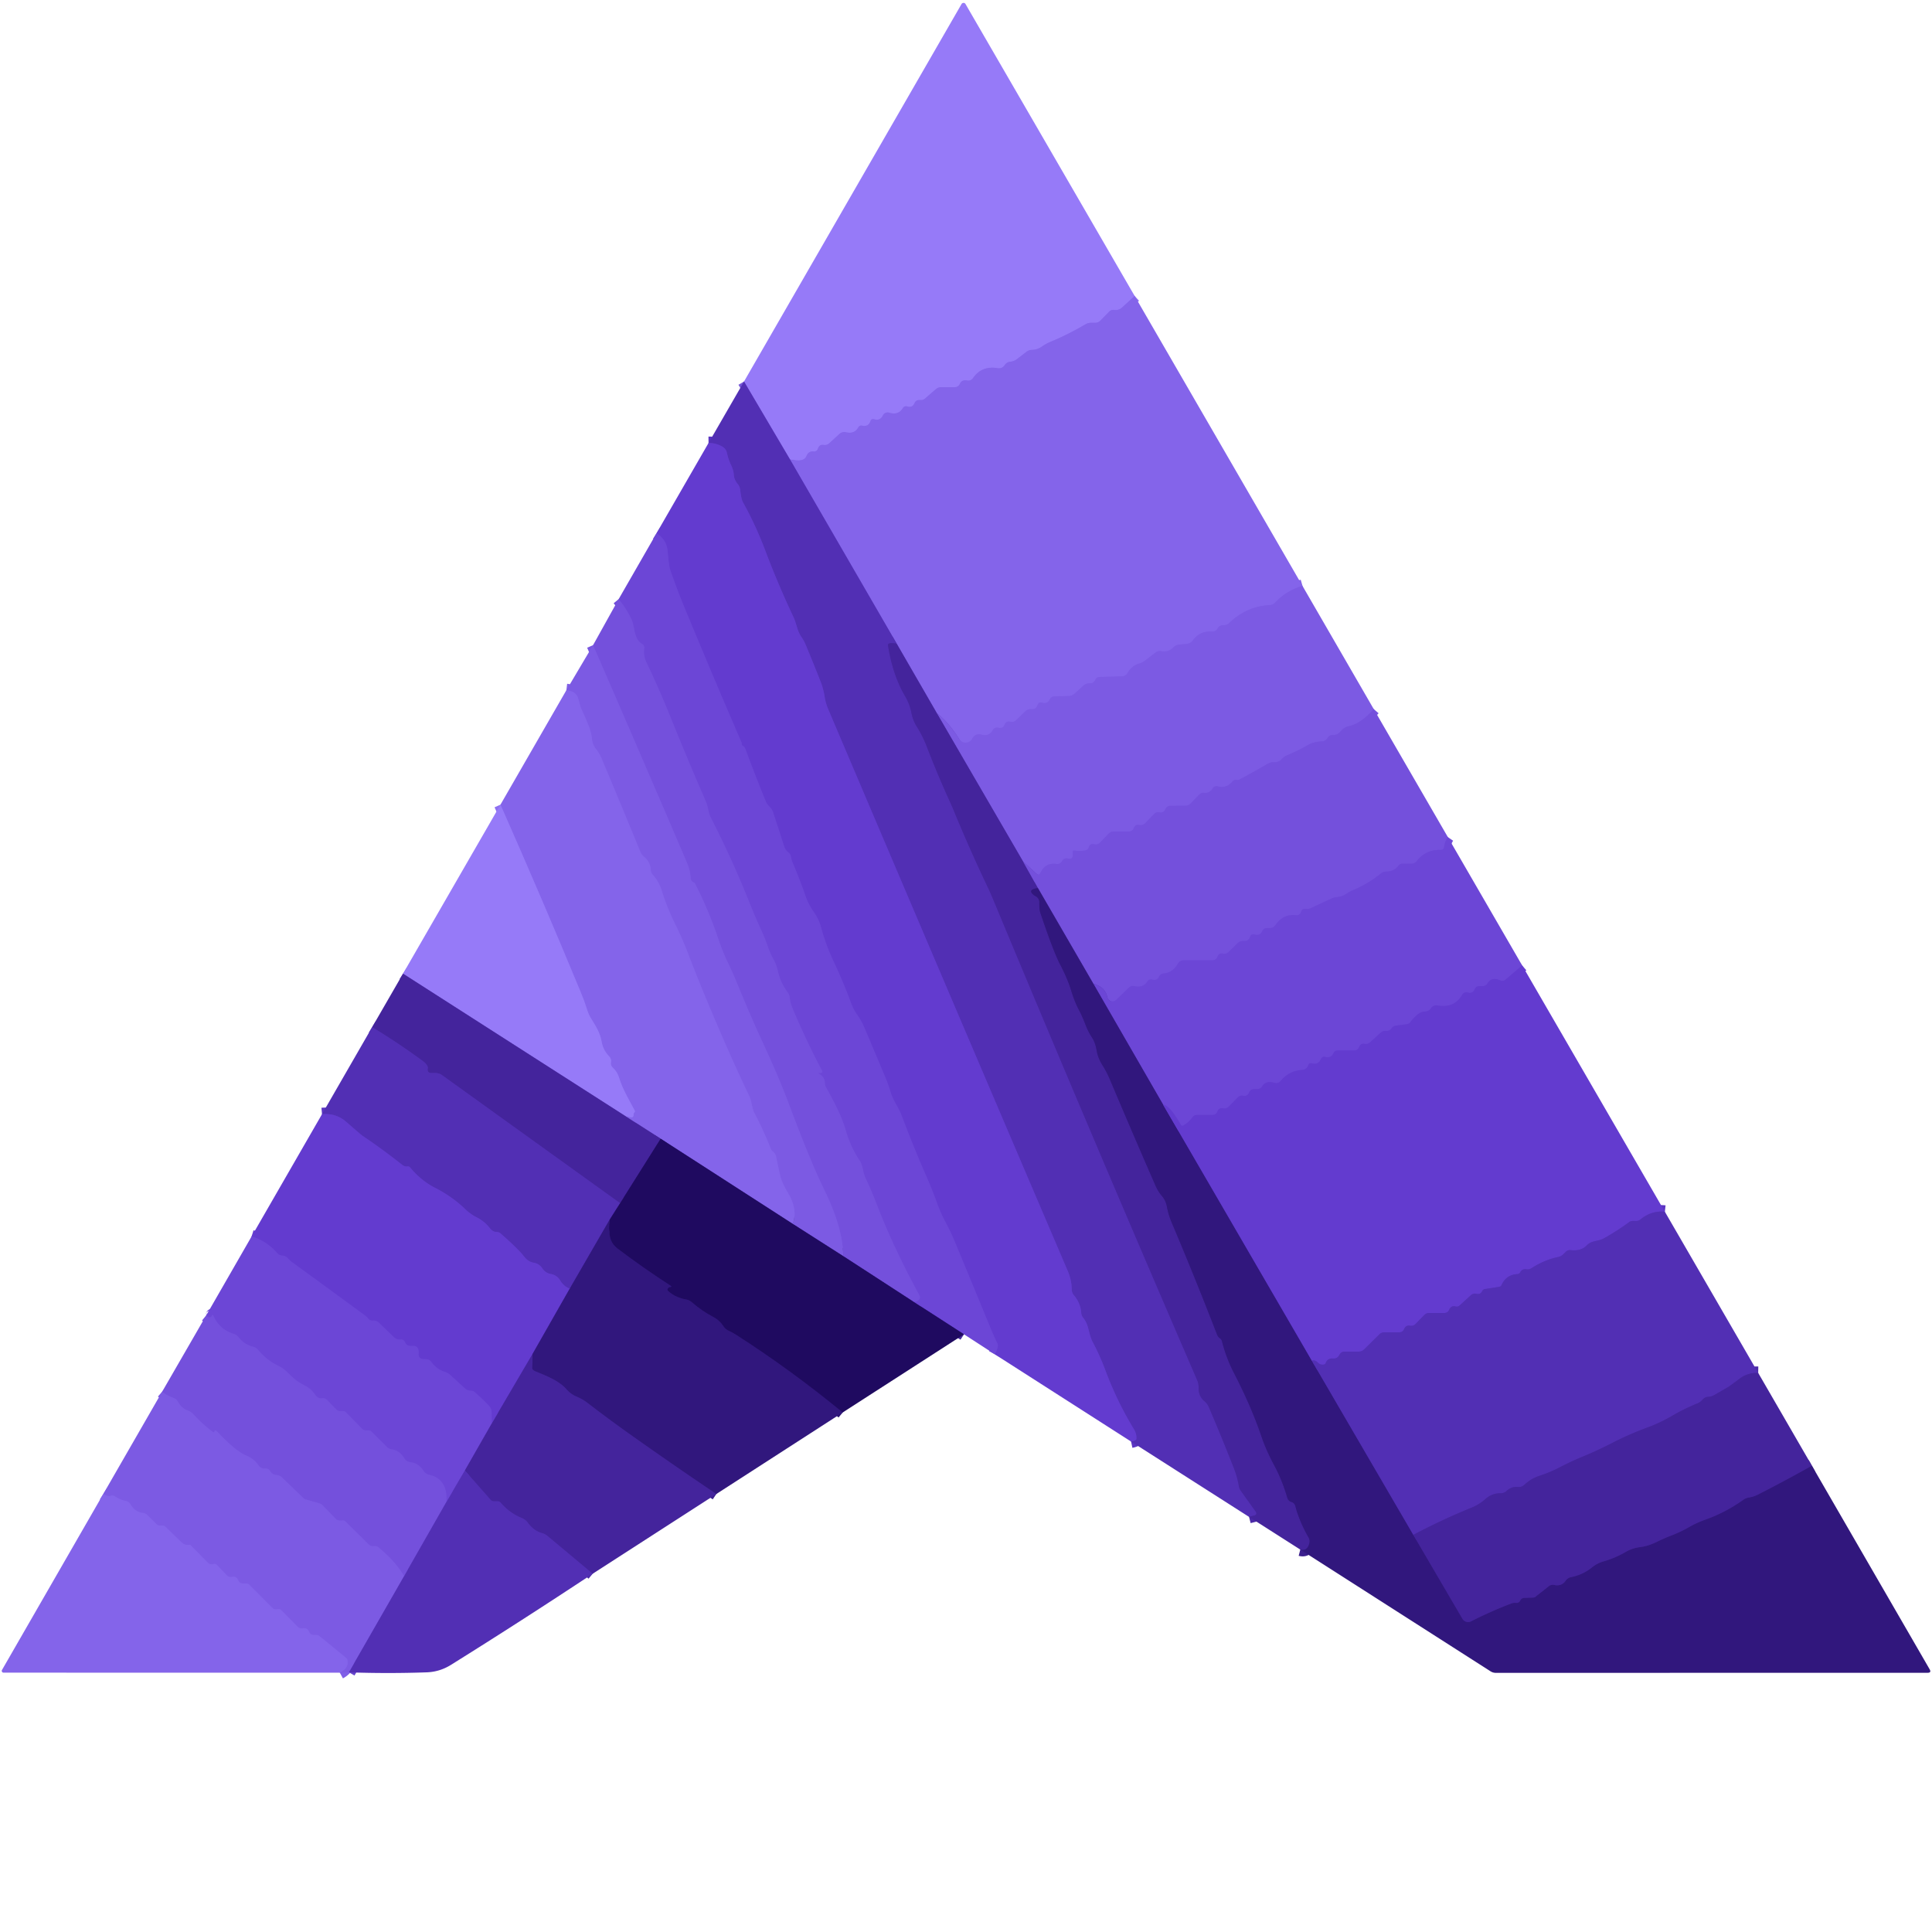 <?xml version="1.0" encoding="UTF-8" standalone="no"?>
<!DOCTYPE svg PUBLIC "-//W3C//DTD SVG 1.1//EN" "http://www.w3.org/Graphics/SVG/1.1/DTD/svg11.dtd">
<svg xmlns="http://www.w3.org/2000/svg" version="1.1" viewBox="0.00 0.00 300.00 300.00">
<g stroke-width="2.00" fill="none" stroke-linecap="butt">
<path stroke="#8d6ff1" vector-effect="non-scaling-stroke" d="
  M 176.19 45.96
  L 174.21 47.77
  Q 173.85 48.10 173.36 48.14
  Q 173.20 48.15 173.04 48.13
  Q 172.55 48.05 172.21 48.41
  L 170.87 49.78
  Q 170.54 50.12 170.06 50.12
  L 169.44 50.12
  Q 168.95 50.12 168.53 50.37
  Q 165.87 51.94 163.05 53.11
  Q 162.38 53.39 161.77 53.83
  Q 161.10 54.30 160.24 54.33
  Q 159.77 54.34 159.40 54.62
  L 157.90 55.77
  Q 157.45 56.11 156.88 56.17
  Q 156.33 56.22 156.00 56.70
  Q 155.61 57.28 154.92 57.17
  Q 152.45 56.76 151.11 58.68
  Q 150.75 59.20 150.14 59.08
  Q 149.35 58.93 149.04 59.62
  Q 148.80 60.12 148.25 60.12
  L 146.16 60.12
  Q 145.68 60.12 145.31 60.44
  L 143.62 61.90
  Q 143.37 62.12 143.04 62.12
  L 142.74 62.12
  Q 142.21 62.12 142.00 62.61
  Q 141.67 63.37 140.87 63.11
  A 0.58 0.57 24.0 0 0 140.20 63.36
  Q 139.50 64.53 138.08 64.08
  A 0.83 0.83 0.0 0 0 137.09 64.51
  Q 136.66 65.41 135.68 65.09
  A 0.40 0.40 0.0 0 0 135.18 65.35
  Q 134.88 66.31 133.88 66.10
  Q 133.48 66.01 133.28 66.36
  Q 132.67 67.44 131.37 67.12
  A 1.12 1.12 0.0 0 0 130.36 67.37
  L 128.78 68.82
  Q 128.40 69.17 127.89 69.09
  Q 127.23 68.99 127.02 69.64
  Q 126.86 70.14 126.34 70.10
  Q 125.53 70.04 125.24 70.79
  Q 125.04 71.28 124.52 71.42
  Q 123.70 71.63 122.67 71.34"
/>
<path stroke="#7455d6" vector-effect="non-scaling-stroke" d="
  M 122.67 71.34
  L 115.53 59.24"
/>
<path stroke="#805fe7" vector-effect="non-scaling-stroke" d="
  M 202.25 90.98
  Q 199.75 91.70 198.01 93.56
  Q 197.68 93.92 197.18 93.95
  Q 193.53 94.16 190.86 96.75
  Q 190.50 97.10 189.99 97.08
  Q 189.37 97.05 189.07 97.59
  A 0.92 0.92 0.0 0 1 188.20 98.07
  Q 186.30 97.94 185.24 99.42
  A 1.40 1.39 15.1 0 1 184.24 99.99
  L 183.09 100.09
  A 1.45 1.38 -70.1 0 0 182.20 100.53
  Q 181.43 101.33 180.30 101.11
  A 1.07 1.07 0.0 0 0 179.45 101.31
  L 177.74 102.62
  Q 177.38 102.90 176.94 103.02
  Q 175.75 103.34 175.08 104.51
  Q 174.79 105.00 174.23 105.02
  L 170.72 105.12
  Q 170.26 105.14 170.08 105.55
  Q 169.83 106.14 169.21 106.11
  Q 168.65 106.08 168.24 106.45
  L 166.86 107.71
  Q 166.46 108.06 165.93 108.08
  L 163.72 108.13
  Q 163.23 108.14 163.02 108.59
  Q 162.66 109.36 161.79 109.11
  Q 161.29 108.96 161.12 109.46
  Q 160.88 110.18 160.15 110.12
  Q 159.60 110.07 159.20 110.46
  L 157.81 111.81
  Q 157.42 112.19 156.89 112.07
  Q 156.23 111.92 155.99 112.52
  Q 155.74 113.15 155.09 113.01
  Q 154.43 112.86 154.12 113.42
  Q 153.60 114.37 152.45 114.08
  Q 151.42 113.82 150.97 114.70
  A 1.16 1.16 0.0 0 1 148.97 114.79
  Q 147.24 112.09 145.48 110.75"
/>
<path stroke="#6444c3" vector-effect="non-scaling-stroke" d="
  M 145.48 110.75
  L 139.24 99.95"
/>
<path stroke="#6b4acf" vector-effect="non-scaling-stroke" d="
  M 139.24 99.95
  L 122.67 71.34"
/>
<path stroke="#4b2aa8" vector-effect="non-scaling-stroke" d="
  M 139.24 99.95
  Q 137.81 99.70 137.89 100.21
  Q 138.62 104.85 140.57 108.15
  Q 141.26 109.33 141.52 110.66
  Q 141.75 111.87 142.37 112.85
  Q 143.26 114.26 143.88 115.85
  Q 145.57 120.26 147.64 124.79
  Q 147.85 125.25 148.18 126.06
  Q 150.61 131.93 153.24 137.47
  Q 153.82 138.68 154.34 139.95
  Q 170.04 177.66 185.90 214.31
  A 2.85 2.76 35.3 0 1 186.12 215.49
  Q 186.08 216.80 187.07 217.62
  Q 187.47 217.96 187.68 218.43
  Q 189.74 223.23 191.62 228.04
  Q 192.13 229.35 192.37 230.77
  Q 192.44 231.17 192.68 231.50
  L 194.95 234.67
  Q 195.32 235.20 194.69 235.35
  L 193.95 235.54"
/>
<path stroke="#5b35c2" vector-effect="non-scaling-stroke" d="
  M 175.63 223.84
  Q 176.43 223.67 176.45 223.47
  A 2.68 1.99 39.5 0 0 176.06 221.90
  Q 174.61 219.52 173.42 217.00
  Q 172.40 214.83 171.60 212.67
  Q 170.79 210.49 169.68 208.41
  C 169.00 207.13 169.14 205.80 168.21 204.64
  Q 167.92 204.29 167.89 203.84
  Q 167.78 202.33 166.75 201.12
  Q 166.43 200.74 166.42 200.25
  Q 166.40 198.76 165.81 197.38
  Q 147.55 154.70 128.61 110.14
  Q 128.20 109.18 128.05 108.18
  Q 127.86 106.97 127.44 105.89
  Q 126.30 102.98 125.10 100.11
  Q 124.84 99.48 124.45 98.92
  C 123.75 97.92 123.71 96.88 123.22 95.84
  Q 120.80 90.70 118.91 85.69
  Q 117.36 81.55 115.37 78.00
  Q 115.10 77.53 114.94 76.07
  A 1.65 1.64 -68.4 0 0 114.54 75.14
  Q 114.00 74.50 113.95 73.73
  Q 113.89 72.98 113.55 72.28
  Q 113.09 71.33 112.87 70.29
  A 1.40 1.40 0.0 0 0 112.21 69.38
  Q 111.20 68.78 110.02 68.79"
/>
<path stroke="#7855e0" vector-effect="non-scaling-stroke" d="
  M 213.31 110.10
  Q 211.35 112.37 209.40 112.77
  Q 208.85 112.88 208.46 113.27
  L 208.00 113.74
  Q 207.58 114.16 206.99 114.13
  Q 206.44 114.10 206.15 114.58
  Q 205.81 115.11 205.19 115.13
  Q 203.99 115.17 203.05 115.71
  Q 201.61 116.54 199.82 117.30
  Q 199.37 117.49 199.05 117.85
  Q 198.57 118.39 197.87 118.35
  Q 197.32 118.32 196.84 118.60
  Q 194.68 119.87 192.44 121.06
  Q 192.26 121.16 192.07 121.10
  Q 192.01 121.08 191.94 121.09
  Q 191.58 121.09 191.34 121.38
  Q 190.46 122.46 189.07 122.10
  A 0.70 0.69 -67.1 0 0 188.29 122.42
  Q 187.85 123.19 187.01 123.11
  Q 186.54 123.06 186.20 123.40
  L 184.86 124.78
  Q 184.53 125.11 184.07 125.11
  L 181.76 125.12
  A 0.88 0.87 10.9 0 0 180.95 125.66
  Q 180.69 126.27 180.05 126.14
  Q 179.55 126.04 179.20 126.41
  L 177.83 127.82
  Q 177.44 128.21 176.90 128.10
  Q 176.29 127.97 176.08 128.54
  Q 175.86 129.12 175.24 129.12
  L 172.96 129.12
  Q 172.48 129.12 172.15 129.45
  L 170.81 130.84
  Q 170.43 131.23 169.90 131.10
  Q 169.25 130.94 169.06 131.58
  Q 168.95 131.97 168.55 132.05
  Q 167.70 132.21 166.79 132.07
  Q 166.58 132.04 166.58 132.25
  L 166.58 132.74
  Q 166.58 133.51 165.84 133.32
  Q 165.23 133.17 164.93 133.70
  Q 164.63 134.23 164.03 134.15
  Q 162.35 133.92 161.56 135.52
  Q 161.31 136.01 160.91 135.64
  L 158.87 133.79"
/>
<path stroke="#603fc0" vector-effect="non-scaling-stroke" d="
  M 158.87 133.79
  L 145.48 110.75"
/>
<path stroke="#5c3abc" vector-effect="non-scaling-stroke" d="
  M 158.87 133.79
  L 161.17 137.90"
/>
<path stroke="#3b1e8d" vector-effect="non-scaling-stroke" d="
  M 161.17 137.90
  Q 159.21 138.17 160.88 139.23
  Q 161.30 139.50 161.36 140.00
  C 161.44 140.74 161.32 141.06 161.57 141.82
  Q 163.59 147.81 164.61 149.75
  Q 165.79 152.02 166.31 153.75
  Q 166.85 155.53 167.48 156.72
  Q 168.12 157.93 168.61 159.26
  Q 168.94 160.14 169.60 161.17
  Q 170.09 161.92 170.29 163.14
  Q 170.48 164.28 171.21 165.44
  Q 171.88 166.51 172.37 167.68
  Q 175.90 176.04 179.46 184.18
  Q 179.83 185.02 180.44 185.74
  Q 181.02 186.41 181.20 187.39
  Q 181.43 188.65 182.00 189.98
  Q 185.56 198.38 188.98 207.22
  Q 189.13 207.61 189.48 207.85
  Q 189.68 208.00 189.74 208.24
  Q 190.40 210.85 191.58 213.14
  Q 194.30 218.40 195.85 222.98
  Q 196.60 225.19 197.82 227.46
  Q 199.11 229.85 199.89 232.57
  A 0.95 0.94 -89.6 0 0 200.52 233.22
  Q 201.03 233.37 201.16 233.92
  Q 201.29 234.46 201.48 235.00
  Q 202.16 236.97 203.19 238.73
  Q 203.45 239.17 203.31 239.67
  Q 202.99 240.90 201.91 240.62"
/>
<path stroke="#6841d3" vector-effect="non-scaling-stroke" d="
  M 154.47 210.29
  Q 155.12 209.11 154.88 208.62
  Q 154.33 207.51 153.76 206.12
  Q 151.06 199.54 148.19 192.65
  Q 147.56 191.14 146.86 189.86
  Q 146.08 188.41 145.56 186.97
  Q 144.75 184.72 143.81 182.59
  Q 141.83 178.07 140.00 173.21
  C 139.50 171.89 138.69 170.94 138.29 169.58
  Q 137.90 168.28 137.36 167.02
  Q 135.77 163.23 134.17 159.46
  Q 133.77 158.52 133.15 157.64
  Q 132.54 156.81 132.17 155.80
  Q 130.95 152.49 129.37 149.14
  Q 128.23 146.71 127.52 144.09
  Q 127.16 142.74 126.36 141.61
  Q 125.53 140.44 125.07 139.11
  Q 124.21 136.61 123.09 133.98
  Q 122.89 133.51 122.81 133.02
  Q 122.74 132.60 122.39 132.33
  Q 121.95 132.00 121.78 131.47
  L 120.06 126.17
  Q 119.88 125.63 119.48 125.25
  Q 119.09 124.88 118.89 124.40
  Q 117.32 120.54 115.72 116.24
  Q 115.62 115.97 115.37 115.83
  Q 115.19 115.74 115.18 115.54
  Q 115.17 115.35 115.10 115.19
  Q 110.58 104.74 106.23 94.21
  Q 105.06 91.37 104.04 88.39
  Q 103.89 87.97 103.66 85.50
  Q 103.50 83.79 101.94 82.81"
/>
<path stroke="#704bd9" vector-effect="non-scaling-stroke" d="
  M 224.82 129.98
  Q 224.37 130.63 224.24 131.51
  Q 224.18 131.98 223.70 131.97
  Q 221.38 131.91 219.98 133.72
  Q 219.67 134.11 219.18 134.11
  L 217.73 134.12
  A 0.71 0.70 17.8 0 0 217.16 134.41
  Q 216.49 135.32 215.27 135.34
  Q 214.77 135.35 214.39 135.66
  Q 212.51 137.20 210.22 138.17
  Q 209.57 138.44 209.01 138.82
  Q 208.39 139.23 207.63 139.30
  Q 207.16 139.34 206.72 139.54
  L 203.51 141.03
  Q 203.18 141.18 202.81 141.13
  Q 202.20 141.04 202.05 141.56
  Q 201.86 142.18 201.22 142.11
  Q 199.28 141.88 198.02 143.68
  Q 197.71 144.11 197.19 144.11
  L 196.73 144.11
  Q 196.22 144.12 196.01 144.58
  Q 195.66 145.36 194.80 145.11
  Q 194.29 144.96 194.12 145.46
  Q 193.87 146.17 193.15 146.12
  Q 192.57 146.07 192.16 146.47
  L 190.80 147.81
  Q 190.41 148.18 189.89 148.08
  Q 189.28 147.96 189.06 148.53
  Q 188.85 149.10 188.24 149.11
  L 183.77 149.12
  A 0.98 0.97 -75.3 0 0 182.92 149.62
  Q 182.10 151.04 180.73 151.15
  Q 180.21 151.19 179.97 151.66
  Q 179.64 152.33 178.90 152.11
  A 0.63 0.62 24.3 0 0 178.19 152.37
  Q 177.52 153.44 176.17 153.13
  Q 175.65 153.01 175.26 153.38
  L 173.33 155.26
  A 0.84 0.84 0.0 0 1 171.92 154.81
  Q 171.66 153.30 169.77 152.74"
/>
<path stroke="#5334ad" vector-effect="non-scaling-stroke" d="
  M 169.77 152.74
  L 161.17 137.90"
/>
<path stroke="#4a29a6" vector-effect="non-scaling-stroke" d="
  M 180.62 171.55
  L 203.70 211.28"
/>
<path stroke="#422399" vector-effect="non-scaling-stroke" d="
  M 203.70 211.28
  L 219.46 238.33"
/>
<path stroke="#3b1e8d" vector-effect="non-scaling-stroke" d="
  M 219.46 238.33
  L 227.09 251.37
  A 1.02 1.01 61.0 0 0 228.43 251.76
  Q 231.44 250.22 234.66 248.99
  Q 235.02 248.86 235.38 248.89
  Q 235.85 248.94 236.05 248.54
  Q 236.25 248.13 236.71 248.12
  L 238.10 248.07
  A 0.56 0.52 23.0 0 0 238.40 247.96
  L 240.50 246.30
  A 1.00 0.97 -57.3 0 1 241.32 246.11
  Q 242.48 246.37 243.12 245.44
  A 1.29 1.28 -78.1 0 1 243.94 244.90
  Q 245.77 244.54 247.21 243.38
  Q 248.00 242.74 248.96 242.46
  Q 250.82 241.93 252.44 240.98
  Q 253.48 240.38 254.70 240.23
  Q 255.90 240.08 257.14 239.48
  Q 258.36 238.88 259.63 238.39
  Q 260.98 237.87 262.30 237.11
  Q 263.48 236.44 264.85 235.95
  Q 267.91 234.87 270.71 232.88
  A 1.89 1.87 -67.2 0 1 271.53 232.54
  Q 272.30 232.42 272.99 232.07
  Q 277.16 229.94 281.35 227.59"
/>
<path stroke="#46289b" vector-effect="non-scaling-stroke" d="
  M 149.69 207.19
  L 141.77 202.08"
/>
<path stroke="#704bd9" vector-effect="non-scaling-stroke" d="
  M 141.77 202.08
  Q 142.28 202.19 142.62 201.88
  Q 142.99 201.55 142.75 201.11
  Q 138.67 193.61 136.13 186.99
  Q 135.35 184.96 134.38 182.88
  C 133.94 181.96 134.05 181.06 133.48 180.20
  Q 132.09 178.11 131.39 175.72
  Q 130.88 173.96 130.07 172.28
  Q 129.23 170.54 128.30 168.91
  Q 128.09 168.54 128.08 168.11
  Q 128.06 167.28 127.23 166.76
  Q 126.89 166.55 127.29 166.61
  Q 127.42 166.63 127.56 166.57
  Q 127.77 166.49 127.66 166.28
  Q 125.30 161.86 123.05 156.55
  Q 122.72 155.78 122.64 154.97
  Q 122.59 154.46 122.28 154.05
  Q 121.18 152.58 120.78 150.75
  Q 120.57 149.81 120.08 148.92
  Q 119.61 148.05 119.28 147.12
  Q 118.81 145.76 118.22 144.47
  Q 117.20 142.25 116.22 139.79
  Q 113.70 133.48 110.42 127.05
  Q 110.09 126.41 109.96 125.70
  Q 109.84 124.99 109.55 124.33
  Q 106.79 117.99 104.09 111.30
  Q 102.36 107.00 100.33 102.75
  Q 99.89 101.81 100.04 100.67
  A 0.67 0.67 0.0 0 0 99.73 100.01
  C 98.31 99.15 98.67 97.39 97.98 96.00
  Q 97.20 94.42 96.06 93.04"
/>
<path stroke="#6841d3" vector-effect="non-scaling-stroke" d="
  M 236.36 149.91
  L 233.79 152.11
  Q 233.40 152.44 232.93 152.23
  Q 231.61 151.65 231.00 152.67
  Q 230.73 153.12 230.21 153.12
  L 229.74 153.12
  Q 229.20 153.12 228.98 153.62
  Q 228.68 154.35 227.90 154.12
  A 0.73 0.73 0.0 0 0 227.05 154.46
  Q 225.84 156.60 223.20 156.12
  A 0.99 0.98 21.2 0 0 222.21 156.55
  Q 221.88 157.04 221.29 157.07
  Q 220.65 157.10 220.14 157.52
  Q 219.47 158.07 219.00 158.72
  A 0.82 0.79 -74.3 0 1 218.45 159.04
  L 216.79 159.25
  Q 216.35 159.31 216.09 159.67
  Q 215.76 160.12 215.24 160.08
  Q 214.73 160.03 214.35 160.39
  L 212.74 161.85
  Q 212.37 162.19 211.88 162.09
  Q 211.28 161.98 211.05 162.57
  Q 210.83 163.12 210.25 163.12
  L 207.73 163.12
  Q 207.26 163.12 207.06 163.54
  Q 206.68 164.36 205.80 164.12
  Q 205.31 163.99 205.11 164.45
  Q 204.71 165.39 203.73 165.12
  Q 203.29 165.00 203.14 165.42
  Q 202.90 166.09 202.16 166.14
  Q 200.17 166.28 198.87 167.84
  Q 198.48 168.31 197.89 168.14
  Q 196.54 167.75 195.98 168.70
  A 0.86 0.86 0.0 0 1 195.24 169.12
  L 194.74 169.12
  Q 194.18 169.12 193.97 169.64
  Q 193.71 170.27 193.05 170.15
  Q 192.55 170.05 192.20 170.41
  L 190.83 171.81
  Q 190.46 172.20 189.93 172.10
  Q 189.28 171.97 189.04 172.58
  Q 188.84 173.12 188.27 173.12
  L 185.94 173.12
  Q 185.43 173.12 185.13 173.53
  Q 184.55 174.32 183.72 174.78
  A 0.26 0.26 0.0 0 1 183.37 174.68
  Q 181.59 171.56 180.62 171.55"
/>
<path stroke="#4f2faa" vector-effect="non-scaling-stroke" d="
  M 180.62 171.55
  L 169.77 152.74"
/>
<path stroke="#5b35c2" vector-effect="non-scaling-stroke" d="
  M 258.52 188.16
  Q 256.49 187.94 254.76 189.33
  Q 254.39 189.64 253.90 189.59
  Q 253.29 189.54 253.00 189.75
  Q 251.12 191.13 249.09 192.27
  C 248.11 192.82 247.14 192.57 246.36 193.41
  C 245.73 194.08 244.76 194.23 243.89 194.12
  A 0.91 0.89 -63.2 0 0 243.13 194.38
  L 242.77 194.74
  Q 242.42 195.09 241.94 195.19
  Q 239.81 195.63 237.82 196.92
  Q 237.45 197.16 237.03 197.09
  Q 236.35 196.99 236.04 197.59
  A 0.49 0.48 12.8 0 1 235.63 197.84
  Q 233.88 197.93 233.16 199.54
  Q 233.05 199.78 232.79 199.82
  L 230.58 200.16
  Q 230.29 200.21 230.16 200.47
  Q 229.88 201.05 229.28 200.90
  Q 228.76 200.78 228.37 201.14
  L 226.65 202.71
  Q 226.39 202.95 226.04 202.87
  Q 225.32 202.69 225.03 203.37
  Q 224.81 203.88 224.25 203.88
  L 221.91 203.88
  A 1.06 1.05 21.8 0 0 221.15 204.20
  L 219.81 205.58
  Q 219.46 205.94 218.96 205.85
  Q 218.30 205.74 218.03 206.37
  Q 217.81 206.88 217.26 206.88
  L 214.97 206.88
  Q 214.50 206.88 214.17 207.21
  L 211.83 209.52
  Q 211.47 209.88 210.95 209.88
  L 208.78 209.88
  Q 208.24 209.88 207.99 210.37
  Q 207.67 211.00 206.97 210.95
  Q 206.14 210.88 205.85 211.65
  Q 205.77 211.84 205.59 211.88
  Q 205.03 211.99 204.63 211.58
  Q 204.18 211.12 203.70 211.28"
/>
<path stroke="#4b2aa8" vector-effect="non-scaling-stroke" d="
  M 273.01 213.18
  Q 271.37 213.15 270.17 214.05
  Q 268.52 215.28 268.45 215.32
  Q 267.30 215.98 266.18 216.63
  Q 265.75 216.88 265.26 216.90
  Q 264.74 216.92 264.38 217.33
  Q 264.04 217.73 263.55 217.93
  Q 261.55 218.74 259.70 219.82
  Q 257.78 220.94 255.87 221.64
  Q 252.91 222.73 250.25 224.11
  Q 248.09 225.22 245.85 226.15
  Q 243.90 226.95 242.35 227.77
  Q 240.77 228.60 238.98 229.19
  Q 237.74 229.59 236.69 230.57
  Q 236.27 230.95 235.71 230.90
  Q 234.71 230.80 233.96 231.50
  Q 233.56 231.88 233.01 231.87
  Q 231.67 231.86 230.63 232.79
  Q 229.69 233.63 228.45 234.13
  Q 223.91 235.98 219.46 238.33"
/>
<path stroke="#28116f" vector-effect="non-scaling-stroke" d="
  M 130.85 219.33
  Q 122.79 212.71 114.29 207.26
  Q 113.71 206.89 113.08 206.60
  Q 112.62 206.38 112.35 205.96
  Q 111.74 205.01 110.74 204.49
  Q 109.01 203.59 107.40 202.19
  Q 107.02 201.86 106.53 201.78
  Q 104.95 201.51 103.81 200.53
  Q 103.48 200.24 103.80 199.96
  Q 103.92 199.85 104.09 199.84
  Q 104.41 199.83 104.14 199.65
  Q 99.91 196.92 95.91 193.89
  Q 94.95 193.16 94.71 192.04
  Q 94.46 190.85 94.65 189.42"
/>
<path stroke="#4a2d9e" vector-effect="non-scaling-stroke" d="
  M 141.77 202.08
  L 130.94 195.05"
/>
<path stroke="#7855e0" vector-effect="non-scaling-stroke" d="
  M 130.94 195.05
  Q 130.89 190.66 127.99 184.75
  Q 125.86 180.41 122.49 171.41
  Q 121.02 167.48 118.57 162.17
  Q 116.58 157.88 114.57 152.96
  Q 113.85 151.19 113.03 149.49
  Q 112.20 147.76 111.61 146.01
  Q 110.06 141.36 107.91 137.18
  Q 107.85 137.06 107.71 137.02
  Q 107.58 136.98 107.49 136.89
  Q 107.26 136.67 107.24 136.35
  Q 107.18 135.13 106.68 133.98
  Q 99.61 117.47 92.09 100.18"
/>
<path stroke="#4e32a2" vector-effect="non-scaling-stroke" d="
  M 130.94 195.05
  L 123.11 190.05"
/>
<path stroke="#805fe7" vector-effect="non-scaling-stroke" d="
  M 123.11 190.05
  Q 123.91 187.82 122.36 185.24
  Q 121.40 183.64 121.14 182.53
  Q 120.82 181.14 120.51 179.60
  Q 120.42 179.13 120.04 178.85
  Q 119.81 178.68 119.71 178.43
  Q 118.53 175.45 117.17 172.89
  C 116.72 172.04 116.77 171.07 116.32 170.14
  Q 113.15 163.53 109.53 154.80
  Q 108.18 151.57 106.86 148.11
  Q 105.95 145.73 104.83 143.49
  Q 103.61 141.02 102.75 138.29
  Q 102.31 136.88 101.37 135.85
  A 1.30 1.30 0.0 0 1 101.05 135.08
  Q 100.98 133.83 99.99 133.02
  Q 99.61 132.70 99.42 132.24
  Q 96.44 124.98 93.40 117.74
  Q 93.08 116.98 92.57 116.34
  Q 92.01 115.65 91.93 114.83
  Q 91.83 113.78 91.40 112.69
  Q 90.85 111.31 90.22 109.98
  Q 90.16 109.85 89.80 108.51
  Q 89.49 107.35 87.95 107.17"
/>
<path stroke="#5237a5" vector-effect="non-scaling-stroke" d="
  M 123.11 190.05
  L 102.59 176.82"
/>
<path stroke="#6444c3" vector-effect="non-scaling-stroke" d="
  M 102.59 176.82
  L 97.21 173.37"
/>
<path stroke="#8d6ff1" vector-effect="non-scaling-stroke" d="
  M 97.21 173.37
  Q 97.44 173.33 97.67 173.42
  Q 98.43 173.72 98.39 172.96
  Q 98.39 172.84 98.51 172.73
  Q 98.65 172.61 98.56 172.45
  C 97.73 170.88 96.64 169.07 96.13 167.34
  Q 95.85 166.43 95.15 165.78
  Q 94.76 165.42 94.87 164.91
  Q 94.91 164.74 94.87 164.57
  Q 94.79 164.23 94.55 163.99
  Q 93.63 163.03 93.42 161.75
  C 93.18 160.33 92.46 159.25 91.73 158.07
  Q 91.36 157.47 91.01 156.32
  Q 90.75 155.45 90.14 153.99
  Q 84.27 139.79 77.71 124.95"
/>
<path stroke="#3b1e8d" vector-effect="non-scaling-stroke" d="
  M 111.23 231.99
  Q 104.19 227.25 97.61 222.57
  Q 94.43 220.31 91.26 217.87
  Q 90.49 217.27 89.56 216.88
  Q 88.64 216.50 87.98 215.75
  C 86.81 214.38 84.74 213.60 83.08 212.92
  Q 82.58 212.72 82.60 212.18
  L 82.68 210.27"
/>
<path stroke="#391d8a" vector-effect="non-scaling-stroke" d="
  M 96.29 186.83
  L 94.65 189.42"
/>
<path stroke="#422399" vector-effect="non-scaling-stroke" d="
  M 94.65 189.42
  L 88.47 200.10"
/>
<path stroke="#5b35c2" vector-effect="non-scaling-stroke" d="
  M 88.47 200.10
  Q 87.48 199.67 87.00 198.85
  Q 86.50 198.00 85.52 197.82
  Q 84.68 197.67 84.19 196.92
  Q 83.73 196.23 82.90 196.08
  Q 82.00 195.93 81.38 195.11
  Q 80.49 193.94 77.72 191.52
  A 0.88 0.86 64.3 0 0 77.12 191.30
  Q 76.81 191.30 76.54 191.14
  Q 76.28 190.99 76.10 190.75
  Q 75.23 189.63 74.01 189.02
  Q 73.05 188.53 72.30 187.81
  Q 70.21 185.79 67.55 184.44
  Q 65.37 183.32 63.68 181.28
  Q 63.53 181.09 63.28 181.12
  Q 63.22 181.13 63.16 181.13
  Q 62.77 181.13 62.42 180.85
  Q 59.07 178.21 56.25 176.34
  Q 56.15 176.28 53.75 174.19
  Q 52.18 172.82 50.00 173.01"
/>
<path stroke="#32177e" vector-effect="non-scaling-stroke" d="
  M 102.59 176.82
  L 96.29 186.83"
/>
<path stroke="#4b2aa8" vector-effect="non-scaling-stroke" d="
  M 96.29 186.83
  L 68.65 166.95
  Q 68.19 166.62 67.61 166.61
  L 67.00 166.61
  Q 66.31 166.61 66.42 165.92
  Q 66.46 165.70 66.35 165.50
  Q 66.15 165.12 65.76 164.83
  Q 61.96 162.03 57.79 159.49"
/>
<path stroke="#6d4fca" vector-effect="non-scaling-stroke" d="
  M 97.21 173.37
  L 62.58 151.19"
/>
<path stroke="#4a29a6" vector-effect="non-scaling-stroke" d="
  M 88.47 200.10
  L 82.68 210.27"
/>
<path stroke="#5430b6" vector-effect="non-scaling-stroke" d="
  M 82.68 210.27
  L 76.36 221.04"
/>
<path stroke="#6841d3" vector-effect="non-scaling-stroke" d="
  M 76.36 221.04
  L 76.33 219.26
  Q 76.32 218.72 75.95 218.32
  Q 74.88 217.16 73.61 216.09
  Q 73.50 216.00 73.37 215.98
  Q 73.23 215.96 73.09 215.95
  Q 72.57 215.94 72.19 215.59
  L 69.91 213.50
  Q 69.56 213.17 69.09 213.03
  Q 67.82 212.65 67.00 211.51
  Q 66.71 211.10 66.20 211.06
  L 65.75 211.04
  Q 64.90 210.98 65.01 210.13
  Q 65.05 209.76 64.91 209.43
  Q 64.72 209.00 64.26 209.00
  L 63.76 209.00
  Q 63.13 209.00 62.88 208.42
  Q 62.68 207.95 62.18 208.00
  Q 61.60 208.05 61.18 207.65
  L 58.83 205.39
  Q 58.44 205.02 57.90 205.06
  Q 57.44 205.10 57.16 204.73
  Q 56.97 204.49 56.73 204.31
  Q 51.08 200.16 45.43 196.05
  Q 45.01 195.75 44.67 195.36
  Q 44.36 194.99 43.86 194.97
  Q 43.36 194.95 43.04 194.57
  Q 41.39 192.70 39.07 191.99"
/>
<path stroke="#4b2aa8" vector-effect="non-scaling-stroke" d="
  M 92.03 244.37
  L 85.00 238.49
  Q 84.65 238.20 84.22 238.08
  Q 82.85 237.70 81.93 236.41
  A 2.07 2.06 -6.8 0 0 81.06 235.73
  Q 79.15 234.97 77.73 233.32
  Q 77.55 233.12 77.28 233.12
  L 76.75 233.12
  Q 76.38 233.12 76.15 232.85
  L 72.18 228.35"
/>
<path stroke="#5835b9" vector-effect="non-scaling-stroke" d="
  M 76.36 221.04
  L 72.18 228.35"
/>
<path stroke="#5f3bc5" vector-effect="non-scaling-stroke" d="
  M 72.18 228.35
  L 69.30 233.26"
/>
<path stroke="#704bd9" vector-effect="non-scaling-stroke" d="
  M 69.30 233.26
  Q 69.58 229.66 66.61 229.00
  Q 66.09 228.88 65.79 228.43
  Q 64.99 227.18 63.72 227.05
  Q 63.11 226.98 62.79 226.46
  Q 62.04 225.22 60.81 225.05
  Q 60.38 224.99 60.08 224.69
  L 57.70 222.30
  Q 57.51 222.11 57.25 222.11
  L 56.82 222.11
  Q 56.47 222.11 56.23 221.87
  L 53.71 219.30
  Q 53.53 219.11 53.26 219.11
  L 52.81 219.11
  Q 52.46 219.11 52.22 218.87
  L 50.80 217.40
  Q 50.45 217.04 49.95 217.13
  Q 49.77 217.17 49.61 217.11
  Q 49.18 216.95 48.94 216.58
  Q 48.36 215.71 47.47 215.23
  Q 46.25 214.57 45.92 214.29
  Q 45.23 213.68 44.53 213.00
  Q 43.99 212.46 43.24 212.10
  Q 41.41 211.22 40.02 209.55
  Q 39.74 209.23 39.33 209.13
  Q 37.93 208.79 37.01 207.61
  Q 36.73 207.25 36.29 207.12
  Q 34.11 206.47 33.15 204.35
  Q 33.00 204.02 32.87 204.36
  Q 32.77 204.59 32.45 204.57
  A 0.28 0.22 -13.9 0 1 32.29 204.50
  L 32.01 204.27"
/>
<path stroke="#6340c8" vector-effect="non-scaling-stroke" d="
  M 69.30 233.26
  L 62.74 244.76"
/>
<path stroke="#7855e0" vector-effect="non-scaling-stroke" d="
  M 62.74 244.76
  Q 61.50 242.53 58.69 240.21
  Q 58.55 240.10 58.37 240.08
  Q 58.21 240.07 58.05 240.09
  Q 57.58 240.14 57.23 239.80
  L 53.62 236.24
  Q 53.45 236.07 53.20 236.10
  Q 52.98 236.13 52.76 236.11
  A 0.93 0.91 -20.8 0 1 52.12 235.83
  L 50.16 233.81
  Q 49.87 233.51 49.47 233.40
  L 47.43 232.82
  A 0.73 0.68 73.8 0 1 47.13 232.64
  L 43.75 229.39
  Q 43.41 229.07 42.95 229.04
  Q 42.30 229.01 41.94 228.42
  Q 41.70 228.02 41.23 228.04
  Q 40.53 228.09 40.12 227.51
  Q 39.42 226.51 38.25 226.02
  C 36.61 225.32 34.86 223.47 33.61 222.19
  Q 33.51 222.08 33.37 222.15
  Q 33.32 222.18 33.31 222.24
  Q 33.25 222.51 33.03 222.34
  Q 31.42 221.13 30.05 219.62
  Q 29.67 219.21 29.15 219.02
  Q 28.17 218.66 27.65 217.69
  Q 27.39 217.22 26.88 217.04
  Q 25.83 216.66 25.18 216.10"
/>
<path stroke="#6745cc" vector-effect="non-scaling-stroke" d="
  M 62.74 244.76
  L 54.18 259.68"
/>
<path stroke="#805fe7" vector-effect="non-scaling-stroke" d="
  M 52.77 259.74
  Q 54.23 258.94 53.95 257.75
  A 0.60 0.58 -78.9 0 0 53.75 257.44
  L 49.65 254.09
  Q 49.40 253.88 49.07 253.88
  L 48.75 253.88
  Q 48.19 253.88 47.97 253.36
  Q 47.70 252.72 47.03 252.85
  Q 46.55 252.94 46.21 252.60
  L 43.70 250.05
  A 0.62 0.61 -26.0 0 0 43.16 249.87
  Q 43.00 249.89 42.84 249.90
  A 0.69 0.66 64.7 0 1 42.32 249.70
  L 38.72 246.09
  A 0.72 0.70 66.8 0 0 38.22 245.88
  L 37.75 245.88
  Q 37.19 245.88 36.97 245.36
  Q 36.70 244.71 36.00 244.86
  Q 35.54 244.96 35.21 244.61
  L 33.70 243.02
  Q 33.49 242.79 33.18 242.86
  Q 33.02 242.89 32.86 242.90
  Q 32.52 242.91 32.29 242.67
  L 29.55 239.90
  Q 29.51 239.86 29.44 239.87
  Q 29.20 239.91 28.95 239.88
  Q 28.52 239.83 28.22 239.53
  L 25.68 237.06
  Q 25.49 236.88 25.24 236.88
  L 24.78 236.88
  A 0.65 0.65 0.0 0 1 24.32 236.69
  L 22.86 235.25
  Q 22.57 234.96 22.16 234.92
  Q 20.97 234.79 20.27 233.61
  Q 20.01 233.16 19.50 233.06
  Q 18.63 232.89 17.90 232.38
  Q 17.55 232.14 17.15 232.28
  Q 16.75 232.43 16.04 231.98"
/>
</g>
<path fill="#967af8" d="
  M 176.19 45.96
  L 174.21 47.77
  Q 173.85 48.10 173.36 48.14
  Q 173.20 48.15 173.04 48.13
  Q 172.55 48.05 172.21 48.41
  L 170.87 49.78
  Q 170.54 50.12 170.06 50.12
  L 169.44 50.12
  Q 168.95 50.12 168.53 50.37
  Q 165.87 51.94 163.05 53.11
  Q 162.38 53.39 161.77 53.83
  Q 161.10 54.30 160.24 54.33
  Q 159.77 54.34 159.40 54.62
  L 157.90 55.77
  Q 157.45 56.11 156.88 56.17
  Q 156.33 56.22 156.00 56.70
  Q 155.61 57.28 154.92 57.17
  Q 152.45 56.76 151.11 58.68
  Q 150.75 59.20 150.14 59.08
  Q 149.35 58.93 149.04 59.62
  Q 148.80 60.12 148.25 60.12
  L 146.16 60.12
  Q 145.68 60.12 145.31 60.44
  L 143.62 61.90
  Q 143.37 62.12 143.04 62.12
  L 142.74 62.12
  Q 142.21 62.12 142.00 62.61
  Q 141.67 63.37 140.87 63.11
  A 0.58 0.57 24.0 0 0 140.20 63.36
  Q 139.50 64.53 138.08 64.08
  A 0.83 0.83 0.0 0 0 137.09 64.51
  Q 136.66 65.41 135.68 65.09
  A 0.40 0.40 0.0 0 0 135.18 65.35
  Q 134.88 66.31 133.88 66.10
  Q 133.48 66.01 133.28 66.36
  Q 132.67 67.44 131.37 67.12
  A 1.12 1.12 0.0 0 0 130.36 67.37
  L 128.78 68.82
  Q 128.40 69.17 127.89 69.09
  Q 127.23 68.99 127.02 69.64
  Q 126.86 70.14 126.34 70.10
  Q 125.53 70.04 125.24 70.79
  Q 125.04 71.28 124.52 71.42
  Q 123.70 71.63 122.67 71.34
  L 115.53 59.24
  L 149.31 0.62
  A 0.36 0.35 -44.7 0 1 149.92 0.62
  L 176.19 45.96
  Z"
/>
<path fill="#8464ea" d="
  M 176.19 45.96
  L 202.25 90.98
  Q 199.75 91.70 198.01 93.56
  Q 197.68 93.92 197.18 93.95
  Q 193.53 94.16 190.86 96.75
  Q 190.50 97.10 189.99 97.08
  Q 189.37 97.05 189.07 97.59
  A 0.92 0.92 0.0 0 1 188.20 98.07
  Q 186.30 97.94 185.24 99.42
  A 1.40 1.39 15.1 0 1 184.24 99.99
  L 183.09 100.09
  A 1.45 1.38 -70.1 0 0 182.20 100.53
  Q 181.43 101.33 180.30 101.11
  A 1.07 1.07 0.0 0 0 179.45 101.31
  L 177.74 102.62
  Q 177.38 102.90 176.94 103.02
  Q 175.75 103.34 175.08 104.51
  Q 174.79 105.00 174.23 105.02
  L 170.72 105.12
  Q 170.26 105.14 170.08 105.55
  Q 169.83 106.14 169.21 106.11
  Q 168.65 106.08 168.24 106.45
  L 166.86 107.71
  Q 166.46 108.06 165.93 108.08
  L 163.72 108.13
  Q 163.23 108.14 163.02 108.59
  Q 162.66 109.36 161.79 109.11
  Q 161.29 108.96 161.12 109.46
  Q 160.88 110.18 160.15 110.12
  Q 159.60 110.07 159.20 110.46
  L 157.81 111.81
  Q 157.42 112.19 156.89 112.07
  Q 156.23 111.92 155.99 112.52
  Q 155.74 113.15 155.09 113.01
  Q 154.43 112.86 154.12 113.42
  Q 153.60 114.37 152.45 114.08
  Q 151.42 113.82 150.97 114.70
  A 1.16 1.16 0.0 0 1 148.97 114.79
  Q 147.24 112.09 145.48 110.75
  L 139.24 99.95
  L 122.67 71.34
  Q 123.70 71.63 124.52 71.42
  Q 125.04 71.28 125.24 70.79
  Q 125.53 70.04 126.34 70.10
  Q 126.86 70.14 127.02 69.64
  Q 127.23 68.99 127.89 69.09
  Q 128.40 69.17 128.78 68.82
  L 130.36 67.37
  A 1.12 1.12 0.0 0 1 131.37 67.12
  Q 132.67 67.44 133.28 66.36
  Q 133.48 66.01 133.88 66.10
  Q 134.88 66.31 135.18 65.35
  A 0.40 0.40 0.0 0 1 135.68 65.09
  Q 136.66 65.41 137.09 64.51
  A 0.83 0.83 0.0 0 1 138.08 64.08
  Q 139.50 64.53 140.20 63.36
  A 0.58 0.57 24.0 0 1 140.87 63.11
  Q 141.67 63.37 142.00 62.61
  Q 142.21 62.12 142.74 62.12
  L 143.04 62.12
  Q 143.37 62.12 143.62 61.90
  L 145.31 60.44
  Q 145.68 60.12 146.16 60.12
  L 148.25 60.12
  Q 148.80 60.12 149.04 59.62
  Q 149.35 58.93 150.14 59.08
  Q 150.75 59.20 151.11 58.68
  Q 152.45 56.76 154.92 57.17
  Q 155.61 57.28 156.00 56.70
  Q 156.33 56.22 156.88 56.17
  Q 157.45 56.11 157.90 55.77
  L 159.40 54.62
  Q 159.77 54.34 160.24 54.33
  Q 161.10 54.30 161.77 53.83
  Q 162.38 53.39 163.05 53.11
  Q 165.87 51.94 168.53 50.37
  Q 168.95 50.12 169.44 50.12
  L 170.06 50.12
  Q 170.54 50.12 170.87 49.78
  L 172.21 48.41
  Q 172.55 48.05 173.04 48.13
  Q 173.20 48.15 173.36 48.14
  Q 173.85 48.10 174.21 47.77
  L 176.19 45.96
  Z"
/>
<path fill="#522fb4" d="
  M 115.53 59.24
  L 122.67 71.34
  L 139.24 99.95
  Q 137.81 99.70 137.89 100.21
  Q 138.62 104.85 140.57 108.15
  Q 141.26 109.33 141.52 110.66
  Q 141.75 111.87 142.37 112.85
  Q 143.26 114.26 143.88 115.85
  Q 145.57 120.26 147.64 124.79
  Q 147.85 125.25 148.18 126.06
  Q 150.61 131.93 153.24 137.47
  Q 153.82 138.68 154.34 139.95
  Q 170.04 177.66 185.90 214.31
  A 2.85 2.76 35.3 0 1 186.12 215.49
  Q 186.08 216.80 187.07 217.62
  Q 187.47 217.96 187.68 218.43
  Q 189.74 223.23 191.62 228.04
  Q 192.13 229.35 192.37 230.77
  Q 192.44 231.17 192.68 231.50
  L 194.95 234.67
  Q 195.32 235.20 194.69 235.35
  L 193.95 235.54
  L 175.63 223.84
  Q 176.43 223.67 176.45 223.47
  A 2.68 1.99 39.5 0 0 176.06 221.90
  Q 174.61 219.52 173.42 217.00
  Q 172.40 214.83 171.60 212.67
  Q 170.79 210.49 169.68 208.41
  C 169.00 207.13 169.14 205.80 168.21 204.64
  Q 167.92 204.29 167.89 203.84
  Q 167.78 202.33 166.75 201.12
  Q 166.43 200.74 166.42 200.25
  Q 166.40 198.76 165.81 197.38
  Q 147.55 154.70 128.61 110.14
  Q 128.20 109.18 128.05 108.18
  Q 127.86 106.97 127.44 105.89
  Q 126.30 102.98 125.10 100.11
  Q 124.84 99.48 124.45 98.92
  C 123.75 97.92 123.71 96.88 123.22 95.84
  Q 120.80 90.70 118.91 85.69
  Q 117.36 81.55 115.37 78.00
  Q 115.10 77.53 114.94 76.07
  A 1.65 1.64 -68.4 0 0 114.54 75.14
  Q 114.00 74.50 113.95 73.73
  Q 113.89 72.98 113.55 72.28
  Q 113.09 71.33 112.87 70.29
  A 1.40 1.40 0.0 0 0 112.21 69.38
  Q 111.20 68.78 110.02 68.79
  L 115.53 59.24
  Z"
/>
<path fill="#633bcf" d="
  M 110.02 68.79
  Q 111.20 68.78 112.21 69.38
  A 1.40 1.40 0.0 0 1 112.87 70.29
  Q 113.09 71.33 113.55 72.28
  Q 113.89 72.98 113.95 73.73
  Q 114.00 74.50 114.54 75.14
  A 1.65 1.64 -68.4 0 1 114.94 76.07
  Q 115.10 77.53 115.37 78.00
  Q 117.36 81.55 118.91 85.69
  Q 120.80 90.70 123.22 95.84
  C 123.71 96.88 123.75 97.92 124.45 98.92
  Q 124.84 99.48 125.10 100.11
  Q 126.30 102.98 127.44 105.89
  Q 127.86 106.97 128.05 108.18
  Q 128.20 109.18 128.61 110.14
  Q 147.55 154.70 165.81 197.38
  Q 166.40 198.76 166.42 200.25
  Q 166.43 200.74 166.75 201.12
  Q 167.78 202.33 167.89 203.84
  Q 167.92 204.29 168.21 204.64
  C 169.14 205.80 169.00 207.13 169.68 208.41
  Q 170.79 210.49 171.60 212.67
  Q 172.40 214.83 173.42 217.00
  Q 174.61 219.52 176.06 221.90
  A 2.68 1.99 39.5 0 1 176.45 223.47
  Q 176.43 223.67 175.63 223.84
  L 154.47 210.29
  Q 155.12 209.11 154.88 208.62
  Q 154.33 207.51 153.76 206.12
  Q 151.06 199.54 148.19 192.65
  Q 147.56 191.14 146.86 189.86
  Q 146.08 188.41 145.56 186.97
  Q 144.75 184.72 143.81 182.59
  Q 141.83 178.07 140.00 173.21
  C 139.50 171.89 138.69 170.94 138.29 169.58
  Q 137.90 168.28 137.36 167.02
  Q 135.77 163.23 134.17 159.46
  Q 133.77 158.52 133.15 157.64
  Q 132.54 156.81 132.17 155.80
  Q 130.95 152.49 129.37 149.14
  Q 128.23 146.71 127.52 144.09
  Q 127.16 142.74 126.36 141.61
  Q 125.53 140.44 125.07 139.11
  Q 124.21 136.61 123.09 133.98
  Q 122.89 133.51 122.81 133.02
  Q 122.74 132.60 122.39 132.33
  Q 121.95 132.00 121.78 131.47
  L 120.06 126.17
  Q 119.88 125.63 119.48 125.25
  Q 119.09 124.88 118.89 124.40
  Q 117.32 120.54 115.72 116.24
  Q 115.62 115.97 115.37 115.83
  Q 115.19 115.74 115.18 115.54
  Q 115.17 115.35 115.10 115.19
  Q 110.58 104.74 106.23 94.21
  Q 105.06 91.37 104.04 88.39
  Q 103.89 87.97 103.66 85.50
  Q 103.50 83.79 101.94 82.81
  L 110.02 68.79
  Z"
/>
<path fill="#6c46d6" d="
  M 101.94 82.81
  Q 103.50 83.79 103.66 85.50
  Q 103.89 87.97 104.04 88.39
  Q 105.06 91.37 106.23 94.21
  Q 110.58 104.74 115.10 115.19
  Q 115.17 115.35 115.18 115.54
  Q 115.19 115.74 115.37 115.83
  Q 115.62 115.97 115.72 116.24
  Q 117.32 120.54 118.89 124.40
  Q 119.09 124.88 119.48 125.25
  Q 119.88 125.63 120.06 126.17
  L 121.78 131.47
  Q 121.95 132.00 122.39 132.33
  Q 122.74 132.60 122.81 133.02
  Q 122.89 133.51 123.09 133.98
  Q 124.21 136.61 125.07 139.11
  Q 125.53 140.44 126.36 141.61
  Q 127.16 142.74 127.52 144.09
  Q 128.23 146.71 129.37 149.14
  Q 130.95 152.49 132.17 155.80
  Q 132.54 156.81 133.15 157.64
  Q 133.77 158.52 134.17 159.46
  Q 135.77 163.23 137.36 167.02
  Q 137.90 168.28 138.29 169.58
  C 138.69 170.94 139.50 171.89 140.00 173.21
  Q 141.83 178.07 143.81 182.59
  Q 144.75 184.72 145.56 186.97
  Q 146.08 188.41 146.86 189.86
  Q 147.56 191.14 148.19 192.65
  Q 151.06 199.54 153.76 206.12
  Q 154.33 207.51 154.88 208.62
  Q 155.12 209.11 154.47 210.29
  L 149.69 207.19
  L 141.77 202.08
  Q 142.28 202.19 142.62 201.88
  Q 142.99 201.55 142.75 201.11
  Q 138.67 193.61 136.13 186.99
  Q 135.35 184.96 134.38 182.88
  C 133.94 181.96 134.05 181.06 133.48 180.20
  Q 132.09 178.11 131.39 175.72
  Q 130.88 173.96 130.07 172.28
  Q 129.23 170.54 128.30 168.91
  Q 128.09 168.54 128.08 168.11
  Q 128.06 167.28 127.23 166.76
  Q 126.89 166.55 127.29 166.61
  Q 127.42 166.63 127.56 166.57
  Q 127.77 166.49 127.66 166.28
  Q 125.30 161.86 123.05 156.55
  Q 122.72 155.78 122.64 154.97
  Q 122.59 154.46 122.28 154.05
  Q 121.18 152.58 120.78 150.75
  Q 120.57 149.81 120.08 148.92
  Q 119.61 148.05 119.28 147.12
  Q 118.81 145.76 118.22 144.47
  Q 117.20 142.25 116.22 139.79
  Q 113.70 133.48 110.42 127.05
  Q 110.09 126.41 109.96 125.70
  Q 109.84 124.99 109.55 124.33
  Q 106.79 117.99 104.09 111.30
  Q 102.36 107.00 100.33 102.75
  Q 99.89 101.81 100.04 100.67
  A 0.67 0.67 0.0 0 0 99.73 100.01
  C 98.31 99.15 98.67 97.39 97.98 96.00
  Q 97.20 94.42 96.06 93.04
  L 101.94 82.81
  Z"
/>
<path fill="#7c5ae3" d="
  M 202.25 90.98
  L 213.31 110.10
  Q 211.35 112.37 209.40 112.77
  Q 208.85 112.88 208.46 113.27
  L 208.00 113.74
  Q 207.58 114.16 206.99 114.13
  Q 206.44 114.10 206.15 114.58
  Q 205.81 115.11 205.19 115.13
  Q 203.99 115.17 203.05 115.71
  Q 201.61 116.54 199.82 117.30
  Q 199.37 117.49 199.05 117.85
  Q 198.57 118.39 197.87 118.35
  Q 197.32 118.32 196.84 118.60
  Q 194.68 119.87 192.44 121.06
  Q 192.26 121.16 192.07 121.10
  Q 192.01 121.08 191.94 121.09
  Q 191.58 121.09 191.34 121.38
  Q 190.46 122.46 189.07 122.10
  A 0.70 0.69 -67.1 0 0 188.29 122.42
  Q 187.85 123.19 187.01 123.11
  Q 186.54 123.06 186.20 123.40
  L 184.86 124.78
  Q 184.53 125.11 184.07 125.11
  L 181.76 125.12
  A 0.88 0.87 10.9 0 0 180.95 125.66
  Q 180.69 126.27 180.05 126.14
  Q 179.55 126.04 179.20 126.41
  L 177.83 127.82
  Q 177.44 128.21 176.90 128.10
  Q 176.29 127.97 176.08 128.54
  Q 175.86 129.12 175.24 129.12
  L 172.96 129.12
  Q 172.48 129.12 172.15 129.45
  L 170.81 130.84
  Q 170.43 131.23 169.90 131.10
  Q 169.25 130.94 169.06 131.58
  Q 168.95 131.97 168.55 132.05
  Q 167.70 132.21 166.79 132.07
  Q 166.58 132.04 166.58 132.25
  L 166.58 132.74
  Q 166.58 133.51 165.84 133.32
  Q 165.23 133.17 164.93 133.70
  Q 164.63 134.23 164.03 134.15
  Q 162.35 133.92 161.56 135.52
  Q 161.31 136.01 160.91 135.64
  L 158.87 133.79
  L 145.48 110.75
  Q 147.24 112.09 148.97 114.79
  A 1.16 1.16 0.0 0 0 150.97 114.70
  Q 151.42 113.82 152.45 114.08
  Q 153.60 114.37 154.12 113.42
  Q 154.43 112.86 155.09 113.01
  Q 155.74 113.15 155.99 112.52
  Q 156.23 111.92 156.89 112.07
  Q 157.42 112.19 157.81 111.81
  L 159.20 110.46
  Q 159.60 110.07 160.15 110.12
  Q 160.88 110.18 161.12 109.46
  Q 161.29 108.96 161.79 109.11
  Q 162.66 109.36 163.02 108.59
  Q 163.23 108.14 163.72 108.13
  L 165.93 108.08
  Q 166.46 108.06 166.86 107.71
  L 168.24 106.45
  Q 168.65 106.08 169.21 106.11
  Q 169.83 106.14 170.08 105.55
  Q 170.26 105.14 170.72 105.12
  L 174.23 105.02
  Q 174.79 105.00 175.08 104.51
  Q 175.75 103.34 176.94 103.02
  Q 177.38 102.90 177.74 102.62
  L 179.45 101.31
  A 1.07 1.07 0.0 0 1 180.30 101.11
  Q 181.43 101.33 182.20 100.53
  A 1.45 1.38 -70.1 0 1 183.09 100.09
  L 184.24 99.99
  A 1.40 1.39 15.1 0 0 185.24 99.42
  Q 186.30 97.94 188.20 98.07
  A 0.92 0.92 0.0 0 0 189.07 97.59
  Q 189.37 97.05 189.99 97.08
  Q 190.50 97.10 190.86 96.75
  Q 193.53 94.16 197.18 93.95
  Q 197.68 93.92 198.01 93.56
  Q 199.75 91.70 202.25 90.98
  Z"
/>
<path fill="#7450dc" d="
  M 96.06 93.04
  Q 97.20 94.42 97.98 96.00
  C 98.67 97.39 98.31 99.15 99.73 100.01
  A 0.67 0.67 0.0 0 1 100.04 100.67
  Q 99.89 101.81 100.33 102.75
  Q 102.36 107.00 104.09 111.30
  Q 106.79 117.99 109.55 124.33
  Q 109.84 124.99 109.96 125.70
  Q 110.09 126.41 110.42 127.05
  Q 113.70 133.48 116.22 139.79
  Q 117.20 142.25 118.22 144.47
  Q 118.81 145.76 119.28 147.12
  Q 119.61 148.05 120.08 148.92
  Q 120.57 149.81 120.78 150.75
  Q 121.18 152.58 122.28 154.05
  Q 122.59 154.46 122.64 154.97
  Q 122.72 155.78 123.05 156.55
  Q 125.30 161.86 127.66 166.28
  Q 127.77 166.49 127.56 166.57
  Q 127.42 166.63 127.29 166.61
  Q 126.89 166.55 127.23 166.76
  Q 128.06 167.28 128.08 168.11
  Q 128.09 168.54 128.30 168.91
  Q 129.23 170.54 130.07 172.28
  Q 130.88 173.96 131.39 175.72
  Q 132.09 178.11 133.48 180.20
  C 134.05 181.06 133.94 181.96 134.38 182.88
  Q 135.35 184.96 136.13 186.99
  Q 138.67 193.61 142.75 201.11
  Q 142.99 201.55 142.62 201.88
  Q 142.28 202.19 141.77 202.08
  L 130.94 195.05
  Q 130.89 190.66 127.99 184.75
  Q 125.86 180.41 122.49 171.41
  Q 121.02 167.48 118.57 162.17
  Q 116.58 157.88 114.57 152.96
  Q 113.85 151.19 113.03 149.49
  Q 112.20 147.76 111.61 146.01
  Q 110.06 141.36 107.91 137.18
  Q 107.85 137.06 107.71 137.02
  Q 107.58 136.98 107.49 136.89
  Q 107.26 136.67 107.24 136.35
  Q 107.18 135.13 106.68 133.98
  Q 99.61 117.47 92.09 100.18
  L 96.06 93.04
  Z"
/>
<path fill="#44249c" d="
  M 139.24 99.95
  L 145.48 110.75
  L 158.87 133.79
  L 161.17 137.90
  Q 159.21 138.17 160.88 139.23
  Q 161.30 139.50 161.36 140.00
  C 161.44 140.74 161.32 141.06 161.57 141.82
  Q 163.59 147.81 164.61 149.75
  Q 165.79 152.02 166.31 153.75
  Q 166.85 155.53 167.48 156.72
  Q 168.12 157.93 168.61 159.26
  Q 168.94 160.14 169.60 161.17
  Q 170.09 161.92 170.29 163.14
  Q 170.48 164.28 171.21 165.44
  Q 171.88 166.51 172.37 167.68
  Q 175.90 176.04 179.46 184.18
  Q 179.83 185.02 180.44 185.74
  Q 181.02 186.41 181.20 187.39
  Q 181.43 188.65 182.00 189.98
  Q 185.56 198.38 188.98 207.22
  Q 189.13 207.61 189.48 207.85
  Q 189.68 208.00 189.74 208.24
  Q 190.40 210.85 191.58 213.14
  Q 194.30 218.40 195.85 222.98
  Q 196.60 225.19 197.82 227.46
  Q 199.11 229.85 199.89 232.57
  A 0.95 0.94 -89.6 0 0 200.52 233.22
  Q 201.03 233.37 201.16 233.92
  Q 201.29 234.46 201.48 235.00
  Q 202.16 236.97 203.19 238.73
  Q 203.45 239.17 203.31 239.67
  Q 202.99 240.90 201.91 240.62
  L 193.95 235.54
  L 194.69 235.35
  Q 195.32 235.20 194.95 234.67
  L 192.68 231.50
  Q 192.44 231.17 192.37 230.77
  Q 192.13 229.35 191.62 228.04
  Q 189.74 223.23 187.68 218.43
  Q 187.47 217.96 187.07 217.62
  Q 186.08 216.80 186.12 215.49
  A 2.85 2.76 35.3 0 0 185.90 214.31
  Q 170.04 177.66 154.34 139.95
  Q 153.82 138.68 153.24 137.47
  Q 150.61 131.93 148.18 126.06
  Q 147.85 125.25 147.64 124.79
  Q 145.57 120.26 143.88 115.85
  Q 143.26 114.26 142.37 112.85
  Q 141.75 111.87 141.52 110.66
  Q 141.26 109.33 140.57 108.15
  Q 138.62 104.85 137.89 100.21
  Q 137.81 99.70 139.24 99.95
  Z"
/>
<path fill="#7c5ae3" d="
  M 92.09 100.18
  Q 99.61 117.47 106.68 133.98
  Q 107.18 135.13 107.24 136.35
  Q 107.26 136.67 107.49 136.89
  Q 107.58 136.98 107.71 137.02
  Q 107.85 137.06 107.91 137.18
  Q 110.06 141.36 111.61 146.01
  Q 112.20 147.76 113.03 149.49
  Q 113.85 151.19 114.57 152.96
  Q 116.58 157.88 118.57 162.17
  Q 121.02 167.48 122.49 171.41
  Q 125.86 180.41 127.99 184.75
  Q 130.89 190.66 130.94 195.05
  L 123.11 190.05
  Q 123.91 187.82 122.36 185.24
  Q 121.40 183.64 121.14 182.53
  Q 120.82 181.14 120.51 179.60
  Q 120.42 179.13 120.04 178.85
  Q 119.81 178.68 119.71 178.43
  Q 118.53 175.45 117.17 172.89
  C 116.72 172.04 116.77 171.07 116.32 170.14
  Q 113.15 163.53 109.53 154.80
  Q 108.18 151.57 106.86 148.11
  Q 105.95 145.73 104.83 143.49
  Q 103.61 141.02 102.75 138.29
  Q 102.31 136.88 101.37 135.85
  A 1.30 1.30 0.0 0 1 101.05 135.08
  Q 100.98 133.83 99.99 133.02
  Q 99.61 132.70 99.42 132.24
  Q 96.44 124.98 93.40 117.74
  Q 93.08 116.98 92.57 116.34
  Q 92.01 115.65 91.93 114.83
  Q 91.83 113.78 91.40 112.69
  Q 90.85 111.31 90.22 109.98
  Q 90.16 109.85 89.80 108.51
  Q 89.49 107.35 87.95 107.17
  L 92.09 100.18
  Z"
/>
<path fill="#8464ea" d="
  M 123.11 190.05
  L 102.59 176.82
  L 97.21 173.37
  Q 97.44 173.33 97.67 173.42
  Q 98.43 173.72 98.39 172.96
  Q 98.39 172.84 98.51 172.73
  Q 98.65 172.61 98.56 172.45
  C 97.73 170.88 96.64 169.07 96.13 167.34
  Q 95.85 166.43 95.15 165.78
  Q 94.76 165.42 94.87 164.91
  Q 94.91 164.74 94.87 164.57
  Q 94.79 164.23 94.55 163.99
  Q 93.63 163.03 93.42 161.75
  C 93.18 160.33 92.46 159.25 91.73 158.07
  Q 91.36 157.47 91.01 156.32
  Q 90.75 155.45 90.14 153.99
  Q 84.27 139.79 77.71 124.95
  L 87.95 107.17
  Q 89.49 107.35 89.80 108.51
  Q 90.16 109.85 90.22 109.98
  Q 90.85 111.31 91.40 112.69
  Q 91.83 113.78 91.93 114.83
  Q 92.01 115.65 92.57 116.34
  Q 93.08 116.98 93.40 117.74
  Q 96.44 124.98 99.42 132.24
  Q 99.61 132.70 99.99 133.02
  Q 100.98 133.83 101.05 135.08
  A 1.30 1.30 0.0 0 0 101.37 135.85
  Q 102.31 136.88 102.75 138.29
  Q 103.61 141.02 104.83 143.49
  Q 105.95 145.73 106.86 148.11
  Q 108.18 151.57 109.53 154.80
  Q 113.15 163.53 116.32 170.14
  C 116.77 171.07 116.72 172.04 117.17 172.89
  Q 118.53 175.45 119.71 178.43
  Q 119.81 178.68 120.04 178.85
  Q 120.42 179.13 120.51 179.60
  Q 120.82 181.14 121.14 182.53
  Q 121.40 183.64 122.36 185.24
  Q 123.91 187.82 123.11 190.05
  Z"
/>
<path fill="#7450dc" d="
  M 213.31 110.10
  L 224.82 129.98
  Q 224.37 130.63 224.24 131.51
  Q 224.18 131.98 223.70 131.97
  Q 221.38 131.91 219.98 133.72
  Q 219.67 134.11 219.18 134.11
  L 217.73 134.12
  A 0.71 0.70 17.8 0 0 217.16 134.41
  Q 216.49 135.32 215.27 135.34
  Q 214.77 135.35 214.39 135.66
  Q 212.51 137.20 210.22 138.17
  Q 209.57 138.44 209.01 138.82
  Q 208.39 139.23 207.63 139.30
  Q 207.16 139.34 206.72 139.54
  L 203.51 141.03
  Q 203.18 141.18 202.81 141.13
  Q 202.20 141.04 202.05 141.56
  Q 201.86 142.18 201.22 142.11
  Q 199.28 141.88 198.02 143.68
  Q 197.71 144.11 197.19 144.11
  L 196.73 144.11
  Q 196.22 144.12 196.01 144.58
  Q 195.66 145.36 194.80 145.11
  Q 194.29 144.96 194.12 145.46
  Q 193.87 146.17 193.15 146.12
  Q 192.57 146.07 192.16 146.47
  L 190.80 147.81
  Q 190.41 148.18 189.89 148.08
  Q 189.28 147.96 189.06 148.53
  Q 188.85 149.10 188.24 149.11
  L 183.77 149.12
  A 0.98 0.97 -75.3 0 0 182.92 149.62
  Q 182.10 151.04 180.73 151.15
  Q 180.21 151.19 179.97 151.66
  Q 179.64 152.33 178.90 152.11
  A 0.63 0.62 24.3 0 0 178.19 152.37
  Q 177.52 153.44 176.17 153.13
  Q 175.65 153.01 175.26 153.38
  L 173.33 155.26
  A 0.84 0.84 0.0 0 1 171.92 154.81
  Q 171.66 153.30 169.77 152.74
  L 161.17 137.90
  L 158.87 133.79
  L 160.91 135.64
  Q 161.31 136.01 161.56 135.52
  Q 162.35 133.92 164.03 134.15
  Q 164.63 134.23 164.93 133.70
  Q 165.23 133.17 165.84 133.32
  Q 166.58 133.51 166.58 132.74
  L 166.58 132.25
  Q 166.58 132.04 166.79 132.07
  Q 167.70 132.21 168.55 132.05
  Q 168.95 131.97 169.06 131.58
  Q 169.25 130.94 169.90 131.10
  Q 170.43 131.23 170.81 130.84
  L 172.15 129.45
  Q 172.48 129.12 172.96 129.12
  L 175.24 129.12
  Q 175.86 129.12 176.08 128.54
  Q 176.29 127.97 176.90 128.10
  Q 177.44 128.21 177.83 127.82
  L 179.20 126.41
  Q 179.55 126.04 180.05 126.14
  Q 180.69 126.27 180.95 125.66
  A 0.88 0.87 10.9 0 1 181.76 125.12
  L 184.07 125.11
  Q 184.53 125.11 184.86 124.78
  L 186.20 123.40
  Q 186.54 123.06 187.01 123.11
  Q 187.85 123.19 188.29 122.42
  A 0.70 0.69 -67.1 0 1 189.07 122.10
  Q 190.46 122.46 191.34 121.38
  Q 191.58 121.09 191.94 121.09
  Q 192.01 121.08 192.07 121.10
  Q 192.26 121.16 192.44 121.06
  Q 194.68 119.87 196.84 118.60
  Q 197.32 118.32 197.87 118.35
  Q 198.57 118.39 199.05 117.85
  Q 199.37 117.49 199.82 117.30
  Q 201.61 116.54 203.05 115.71
  Q 203.99 115.17 205.19 115.13
  Q 205.81 115.11 206.15 114.58
  Q 206.44 114.10 206.99 114.13
  Q 207.58 114.16 208.00 113.74
  L 208.46 113.27
  Q 208.85 112.88 209.40 112.77
  Q 211.35 112.37 213.31 110.10
  Z"
/>
<path fill="#967af8" d="
  M 77.71 124.95
  Q 84.27 139.79 90.14 153.99
  Q 90.75 155.45 91.01 156.32
  Q 91.36 157.47 91.73 158.07
  C 92.46 159.25 93.18 160.33 93.42 161.75
  Q 93.63 163.03 94.55 163.99
  Q 94.79 164.23 94.87 164.57
  Q 94.91 164.74 94.87 164.91
  Q 94.76 165.42 95.15 165.78
  Q 95.85 166.43 96.13 167.34
  C 96.64 169.07 97.73 170.88 98.56 172.45
  Q 98.65 172.61 98.51 172.73
  Q 98.39 172.84 98.39 172.96
  Q 98.43 173.72 97.67 173.42
  Q 97.44 173.33 97.21 173.37
  L 62.58 151.19
  L 77.71 124.95
  Z"
/>
<path fill="#6c46d6" d="
  M 224.82 129.98
  L 236.36 149.91
  L 233.79 152.11
  Q 233.40 152.44 232.93 152.23
  Q 231.61 151.65 231.00 152.67
  Q 230.73 153.12 230.21 153.12
  L 229.74 153.12
  Q 229.20 153.12 228.98 153.62
  Q 228.68 154.35 227.90 154.12
  A 0.73 0.73 0.0 0 0 227.05 154.46
  Q 225.84 156.60 223.20 156.12
  A 0.99 0.98 21.2 0 0 222.21 156.55
  Q 221.88 157.04 221.29 157.07
  Q 220.65 157.10 220.14 157.52
  Q 219.47 158.07 219.00 158.72
  A 0.82 0.79 -74.3 0 1 218.45 159.04
  L 216.79 159.25
  Q 216.35 159.31 216.09 159.67
  Q 215.76 160.12 215.24 160.08
  Q 214.73 160.03 214.35 160.39
  L 212.74 161.85
  Q 212.37 162.19 211.88 162.09
  Q 211.28 161.98 211.05 162.57
  Q 210.83 163.12 210.25 163.12
  L 207.73 163.12
  Q 207.26 163.12 207.06 163.54
  Q 206.68 164.36 205.80 164.12
  Q 205.31 163.99 205.11 164.45
  Q 204.71 165.39 203.73 165.12
  Q 203.29 165.00 203.14 165.42
  Q 202.90 166.09 202.16 166.14
  Q 200.17 166.28 198.87 167.84
  Q 198.48 168.31 197.89 168.14
  Q 196.54 167.75 195.98 168.70
  A 0.86 0.86 0.0 0 1 195.24 169.12
  L 194.74 169.12
  Q 194.18 169.12 193.97 169.64
  Q 193.71 170.27 193.05 170.15
  Q 192.55 170.05 192.20 170.41
  L 190.83 171.81
  Q 190.46 172.20 189.93 172.10
  Q 189.28 171.97 189.04 172.58
  Q 188.84 173.12 188.27 173.12
  L 185.94 173.12
  Q 185.43 173.12 185.13 173.53
  Q 184.55 174.32 183.72 174.78
  A 0.26 0.26 0.0 0 1 183.37 174.68
  Q 181.59 171.56 180.62 171.55
  L 169.77 152.74
  Q 171.66 153.30 171.92 154.81
  A 0.84 0.84 0.0 0 0 173.33 155.26
  L 175.26 153.38
  Q 175.65 153.01 176.17 153.13
  Q 177.52 153.44 178.19 152.37
  A 0.63 0.62 24.3 0 1 178.90 152.11
  Q 179.64 152.33 179.97 151.66
  Q 180.21 151.19 180.73 151.15
  Q 182.10 151.04 182.92 149.62
  A 0.98 0.97 -75.3 0 1 183.77 149.12
  L 188.24 149.11
  Q 188.85 149.10 189.06 148.53
  Q 189.28 147.96 189.89 148.08
  Q 190.41 148.18 190.80 147.81
  L 192.16 146.47
  Q 192.57 146.07 193.15 146.12
  Q 193.87 146.17 194.12 145.46
  Q 194.29 144.96 194.80 145.11
  Q 195.66 145.36 196.01 144.58
  Q 196.22 144.12 196.73 144.11
  L 197.19 144.11
  Q 197.71 144.11 198.02 143.68
  Q 199.28 141.88 201.22 142.11
  Q 201.86 142.18 202.05 141.56
  Q 202.20 141.04 202.81 141.13
  Q 203.18 141.18 203.51 141.03
  L 206.72 139.54
  Q 207.16 139.34 207.63 139.30
  Q 208.39 139.23 209.01 138.82
  Q 209.57 138.44 210.22 138.17
  Q 212.51 137.20 214.39 135.66
  Q 214.77 135.35 215.27 135.34
  Q 216.49 135.32 217.16 134.41
  A 0.71 0.70 17.8 0 1 217.73 134.12
  L 219.18 134.11
  Q 219.67 134.11 219.98 133.72
  Q 221.38 131.91 223.70 131.97
  Q 224.18 131.98 224.24 131.51
  Q 224.37 130.63 224.82 129.98
  Z"
/>
<path fill="#31177d" d="
  M 161.17 137.90
  L 169.77 152.74
  L 180.62 171.55
  L 203.70 211.28
  L 219.46 238.33
  L 227.09 251.37
  A 1.02 1.01 61.0 0 0 228.43 251.76
  Q 231.44 250.22 234.66 248.99
  Q 235.02 248.86 235.38 248.89
  Q 235.85 248.94 236.05 248.54
  Q 236.25 248.13 236.71 248.12
  L 238.10 248.07
  A 0.56 0.52 23.0 0 0 238.40 247.96
  L 240.50 246.30
  A 1.00 0.97 -57.3 0 1 241.32 246.11
  Q 242.48 246.37 243.12 245.44
  A 1.29 1.28 -78.1 0 1 243.94 244.90
  Q 245.77 244.54 247.21 243.38
  Q 248.00 242.74 248.96 242.46
  Q 250.82 241.93 252.44 240.98
  Q 253.48 240.38 254.70 240.23
  Q 255.90 240.08 257.14 239.48
  Q 258.36 238.88 259.63 238.39
  Q 260.98 237.87 262.30 237.11
  Q 263.48 236.44 264.85 235.95
  Q 267.91 234.87 270.71 232.88
  A 1.89 1.87 -67.2 0 1 271.53 232.54
  Q 272.30 232.42 272.99 232.07
  Q 277.16 229.94 281.35 227.59
  L 299.63 259.20
  Q 299.95 259.75 299.31 259.75
  L 232.27 259.76
  A 1.53 1.48 -27.6 0 1 231.45 259.52
  L 201.91 240.62
  Q 202.99 240.90 203.31 239.67
  Q 203.45 239.17 203.19 238.73
  Q 202.16 236.97 201.48 235.00
  Q 201.29 234.46 201.16 233.92
  Q 201.03 233.37 200.52 233.22
  A 0.95 0.94 -89.6 0 1 199.89 232.57
  Q 199.11 229.85 197.82 227.46
  Q 196.60 225.19 195.85 222.98
  Q 194.30 218.40 191.58 213.14
  Q 190.40 210.85 189.74 208.24
  Q 189.68 208.00 189.48 207.85
  Q 189.13 207.61 188.98 207.22
  Q 185.56 198.38 182.00 189.98
  Q 181.43 188.65 181.20 187.39
  Q 181.02 186.41 180.44 185.74
  Q 179.83 185.02 179.46 184.18
  Q 175.90 176.04 172.37 167.68
  Q 171.88 166.51 171.21 165.44
  Q 170.48 164.28 170.29 163.14
  Q 170.09 161.92 169.60 161.17
  Q 168.94 160.14 168.61 159.26
  Q 168.12 157.93 167.48 156.72
  Q 166.85 155.53 166.31 153.75
  Q 165.79 152.02 164.61 149.75
  Q 163.59 147.81 161.57 141.82
  C 161.32 141.06 161.44 140.74 161.36 140.00
  Q 161.30 139.50 160.88 139.23
  Q 159.21 138.17 161.17 137.90
  Z"
/>
<path fill="#633bcf" d="
  M 236.36 149.91
  L 258.52 188.16
  Q 256.49 187.94 254.76 189.33
  Q 254.39 189.64 253.90 189.59
  Q 253.29 189.54 253.00 189.75
  Q 251.12 191.13 249.09 192.27
  C 248.11 192.82 247.14 192.57 246.36 193.41
  C 245.73 194.08 244.76 194.23 243.89 194.12
  A 0.91 0.89 -63.2 0 0 243.13 194.38
  L 242.77 194.74
  Q 242.42 195.09 241.94 195.19
  Q 239.81 195.63 237.82 196.92
  Q 237.45 197.16 237.03 197.09
  Q 236.35 196.99 236.04 197.59
  A 0.49 0.48 12.8 0 1 235.63 197.84
  Q 233.88 197.93 233.16 199.54
  Q 233.05 199.78 232.79 199.82
  L 230.58 200.16
  Q 230.29 200.21 230.16 200.47
  Q 229.88 201.05 229.28 200.90
  Q 228.76 200.78 228.37 201.14
  L 226.65 202.71
  Q 226.39 202.95 226.04 202.87
  Q 225.32 202.69 225.03 203.37
  Q 224.81 203.88 224.25 203.88
  L 221.91 203.88
  A 1.06 1.05 21.8 0 0 221.15 204.20
  L 219.81 205.58
  Q 219.46 205.94 218.96 205.85
  Q 218.30 205.74 218.03 206.37
  Q 217.81 206.88 217.26 206.88
  L 214.97 206.88
  Q 214.50 206.88 214.17 207.21
  L 211.83 209.52
  Q 211.47 209.88 210.95 209.88
  L 208.78 209.88
  Q 208.24 209.88 207.99 210.37
  Q 207.67 211.00 206.97 210.95
  Q 206.14 210.88 205.85 211.65
  Q 205.77 211.84 205.59 211.88
  Q 205.03 211.99 204.63 211.58
  Q 204.18 211.12 203.70 211.28
  L 180.62 171.55
  Q 181.59 171.56 183.37 174.68
  A 0.26 0.26 0.0 0 0 183.72 174.78
  Q 184.55 174.32 185.13 173.53
  Q 185.43 173.12 185.94 173.12
  L 188.27 173.12
  Q 188.84 173.12 189.04 172.58
  Q 189.28 171.97 189.93 172.10
  Q 190.46 172.20 190.83 171.81
  L 192.20 170.41
  Q 192.55 170.05 193.05 170.15
  Q 193.71 170.27 193.97 169.64
  Q 194.18 169.12 194.74 169.12
  L 195.24 169.12
  A 0.86 0.86 0.0 0 0 195.98 168.70
  Q 196.54 167.75 197.89 168.14
  Q 198.48 168.31 198.87 167.84
  Q 200.17 166.28 202.16 166.14
  Q 202.90 166.09 203.14 165.42
  Q 203.29 165.00 203.73 165.12
  Q 204.71 165.39 205.11 164.45
  Q 205.31 163.99 205.80 164.12
  Q 206.68 164.36 207.06 163.54
  Q 207.26 163.12 207.73 163.12
  L 210.25 163.12
  Q 210.83 163.12 211.05 162.57
  Q 211.28 161.98 211.88 162.09
  Q 212.37 162.19 212.74 161.85
  L 214.35 160.39
  Q 214.73 160.03 215.24 160.08
  Q 215.76 160.12 216.09 159.67
  Q 216.35 159.31 216.79 159.25
  L 218.45 159.04
  A 0.82 0.79 -74.3 0 0 219.00 158.72
  Q 219.47 158.07 220.14 157.52
  Q 220.65 157.10 221.29 157.07
  Q 221.88 157.04 222.21 156.55
  A 0.99 0.98 21.2 0 1 223.20 156.12
  Q 225.84 156.60 227.05 154.46
  A 0.73 0.73 0.0 0 1 227.90 154.12
  Q 228.68 154.35 228.98 153.62
  Q 229.20 153.12 229.74 153.12
  L 230.21 153.12
  Q 230.73 153.12 231.00 152.67
  Q 231.61 151.65 232.93 152.23
  Q 233.40 152.44 233.79 152.11
  L 236.36 149.91
  Z"
/>
<path fill="#44249c" d="
  M 62.58 151.19
  L 97.21 173.37
  L 102.59 176.82
  L 96.29 186.83
  L 68.65 166.95
  Q 68.19 166.62 67.61 166.61
  L 67.00 166.61
  Q 66.31 166.61 66.42 165.92
  Q 66.46 165.70 66.35 165.50
  Q 66.15 165.12 65.76 164.83
  Q 61.96 162.03 57.79 159.49
  L 62.58 151.19
  Z"
/>
<path fill="#522fb4" d="
  M 57.79 159.49
  Q 61.96 162.03 65.76 164.83
  Q 66.15 165.12 66.35 165.50
  Q 66.46 165.70 66.42 165.92
  Q 66.31 166.61 67.00 166.61
  L 67.61 166.61
  Q 68.19 166.62 68.65 166.95
  L 96.29 186.83
  L 94.65 189.42
  L 88.47 200.10
  Q 87.48 199.67 87.00 198.85
  Q 86.50 198.00 85.52 197.82
  Q 84.68 197.67 84.19 196.92
  Q 83.73 196.23 82.90 196.08
  Q 82.00 195.93 81.38 195.11
  Q 80.49 193.94 77.72 191.52
  A 0.88 0.86 64.3 0 0 77.12 191.30
  Q 76.81 191.30 76.54 191.14
  Q 76.28 190.99 76.10 190.75
  Q 75.23 189.63 74.01 189.02
  Q 73.05 188.53 72.30 187.81
  Q 70.21 185.79 67.55 184.44
  Q 65.37 183.32 63.68 181.28
  Q 63.53 181.09 63.28 181.12
  Q 63.22 181.13 63.16 181.13
  Q 62.77 181.13 62.42 180.85
  Q 59.07 178.21 56.25 176.34
  Q 56.15 176.28 53.75 174.19
  Q 52.18 172.82 50.00 173.01
  L 57.79 159.49
  Z"
/>
<path fill="#633bcf" d="
  M 88.47 200.10
  L 82.68 210.27
  L 76.36 221.04
  L 76.33 219.26
  Q 76.32 218.72 75.95 218.32
  Q 74.88 217.16 73.61 216.09
  Q 73.50 216.00 73.37 215.98
  Q 73.23 215.96 73.09 215.95
  Q 72.57 215.94 72.19 215.59
  L 69.91 213.50
  Q 69.56 213.17 69.09 213.03
  Q 67.82 212.65 67.00 211.51
  Q 66.71 211.10 66.20 211.06
  L 65.75 211.04
  Q 64.90 210.98 65.01 210.13
  Q 65.05 209.76 64.91 209.43
  Q 64.72 209.00 64.26 209.00
  L 63.76 209.00
  Q 63.13 209.00 62.88 208.42
  Q 62.68 207.95 62.18 208.00
  Q 61.60 208.05 61.18 207.65
  L 58.83 205.39
  Q 58.44 205.02 57.90 205.06
  Q 57.44 205.10 57.16 204.73
  Q 56.97 204.49 56.73 204.31
  Q 51.08 200.16 45.43 196.05
  Q 45.01 195.75 44.67 195.36
  Q 44.36 194.99 43.86 194.97
  Q 43.36 194.95 43.04 194.57
  Q 41.39 192.70 39.07 191.99
  L 50.00 173.01
  Q 52.18 172.82 53.75 174.19
  Q 56.15 176.28 56.25 176.34
  Q 59.07 178.21 62.42 180.85
  Q 62.77 181.13 63.16 181.13
  Q 63.22 181.13 63.28 181.12
  Q 63.53 181.09 63.68 181.28
  Q 65.37 183.32 67.55 184.44
  Q 70.21 185.79 72.30 187.81
  Q 73.05 188.53 74.01 189.02
  Q 75.23 189.63 76.10 190.75
  Q 76.28 190.99 76.54 191.14
  Q 76.81 191.30 77.12 191.30
  A 0.88 0.86 64.3 0 1 77.72 191.52
  Q 80.49 193.94 81.38 195.11
  Q 82.00 195.93 82.90 196.08
  Q 83.73 196.23 84.19 196.92
  Q 84.68 197.67 85.52 197.82
  Q 86.50 198.00 87.00 198.85
  Q 87.48 199.67 88.47 200.10
  Z"
/>
<path fill="#1f0a60" d="
  M 102.59 176.82
  L 123.11 190.05
  L 130.94 195.05
  L 141.77 202.08
  L 149.69 207.19
  L 130.85 219.33
  Q 122.79 212.71 114.29 207.26
  Q 113.71 206.89 113.08 206.60
  Q 112.62 206.38 112.35 205.96
  Q 111.74 205.01 110.74 204.49
  Q 109.01 203.59 107.40 202.19
  Q 107.02 201.86 106.53 201.78
  Q 104.95 201.51 103.81 200.53
  Q 103.48 200.24 103.80 199.96
  Q 103.92 199.85 104.09 199.84
  Q 104.41 199.83 104.14 199.65
  Q 99.91 196.92 95.91 193.89
  Q 94.95 193.16 94.71 192.04
  Q 94.46 190.85 94.65 189.42
  L 96.29 186.83
  L 102.59 176.82
  Z"
/>
<path fill="#522fb4" d="
  M 258.52 188.16
  L 273.01 213.18
  Q 271.37 213.15 270.17 214.05
  Q 268.52 215.28 268.45 215.32
  Q 267.30 215.98 266.18 216.63
  Q 265.75 216.88 265.26 216.90
  Q 264.74 216.92 264.38 217.33
  Q 264.04 217.73 263.55 217.93
  Q 261.55 218.74 259.70 219.82
  Q 257.78 220.94 255.87 221.64
  Q 252.91 222.73 250.25 224.11
  Q 248.09 225.22 245.85 226.15
  Q 243.90 226.95 242.35 227.77
  Q 240.77 228.60 238.98 229.19
  Q 237.74 229.59 236.69 230.57
  Q 236.27 230.95 235.71 230.90
  Q 234.71 230.80 233.96 231.50
  Q 233.56 231.88 233.01 231.87
  Q 231.67 231.86 230.63 232.79
  Q 229.69 233.63 228.45 234.13
  Q 223.91 235.98 219.46 238.33
  L 203.70 211.28
  Q 204.18 211.12 204.63 211.58
  Q 205.03 211.99 205.59 211.88
  Q 205.77 211.84 205.85 211.65
  Q 206.14 210.88 206.97 210.95
  Q 207.67 211.00 207.99 210.37
  Q 208.24 209.88 208.78 209.88
  L 210.95 209.88
  Q 211.47 209.88 211.83 209.52
  L 214.17 207.21
  Q 214.50 206.88 214.97 206.88
  L 217.26 206.88
  Q 217.81 206.88 218.03 206.37
  Q 218.30 205.74 218.96 205.85
  Q 219.46 205.94 219.81 205.58
  L 221.15 204.20
  A 1.06 1.05 21.8 0 1 221.91 203.88
  L 224.25 203.88
  Q 224.81 203.88 225.03 203.37
  Q 225.32 202.69 226.04 202.87
  Q 226.39 202.95 226.65 202.71
  L 228.37 201.14
  Q 228.76 200.78 229.28 200.90
  Q 229.88 201.05 230.16 200.47
  Q 230.29 200.21 230.58 200.16
  L 232.79 199.82
  Q 233.05 199.78 233.16 199.54
  Q 233.88 197.93 235.63 197.84
  A 0.49 0.48 12.8 0 0 236.04 197.59
  Q 236.35 196.99 237.03 197.09
  Q 237.45 197.16 237.82 196.92
  Q 239.81 195.63 241.94 195.19
  Q 242.42 195.09 242.77 194.74
  L 243.13 194.38
  A 0.91 0.89 -63.2 0 1 243.89 194.12
  C 244.76 194.23 245.73 194.08 246.36 193.41
  C 247.14 192.57 248.11 192.82 249.09 192.27
  Q 251.12 191.13 253.00 189.75
  Q 253.29 189.54 253.90 189.59
  Q 254.39 189.64 254.76 189.33
  Q 256.49 187.94 258.52 188.16
  Z"
/>
<path fill="#31177d" d="
  M 94.65 189.42
  Q 94.46 190.85 94.71 192.04
  Q 94.95 193.16 95.91 193.89
  Q 99.91 196.92 104.14 199.65
  Q 104.41 199.83 104.09 199.84
  Q 103.92 199.85 103.80 199.96
  Q 103.48 200.24 103.81 200.53
  Q 104.95 201.51 106.53 201.78
  Q 107.02 201.86 107.40 202.19
  Q 109.01 203.59 110.74 204.49
  Q 111.74 205.01 112.35 205.96
  Q 112.62 206.38 113.08 206.60
  Q 113.71 206.89 114.29 207.26
  Q 122.79 212.71 130.85 219.33
  L 111.23 231.99
  Q 104.19 227.25 97.61 222.57
  Q 94.43 220.31 91.26 217.87
  Q 90.49 217.27 89.56 216.88
  Q 88.64 216.50 87.98 215.75
  C 86.81 214.38 84.74 213.60 83.08 212.92
  Q 82.58 212.72 82.60 212.18
  L 82.68 210.27
  L 88.47 200.10
  L 94.65 189.42
  Z"
/>
<path fill="#6c46d6" d="
  M 39.07 191.99
  Q 41.39 192.70 43.04 194.57
  Q 43.36 194.95 43.86 194.97
  Q 44.36 194.99 44.67 195.36
  Q 45.01 195.75 45.43 196.05
  Q 51.08 200.16 56.73 204.31
  Q 56.97 204.49 57.16 204.73
  Q 57.44 205.10 57.90 205.06
  Q 58.44 205.02 58.83 205.39
  L 61.18 207.65
  Q 61.60 208.05 62.18 208.00
  Q 62.68 207.95 62.88 208.42
  Q 63.13 209.00 63.76 209.00
  L 64.26 209.00
  Q 64.72 209.00 64.91 209.43
  Q 65.05 209.76 65.01 210.13
  Q 64.90 210.98 65.75 211.04
  L 66.20 211.06
  Q 66.71 211.10 67.00 211.51
  Q 67.82 212.65 69.09 213.03
  Q 69.56 213.17 69.91 213.50
  L 72.19 215.59
  Q 72.57 215.94 73.09 215.95
  Q 73.23 215.96 73.37 215.98
  Q 73.50 216.00 73.61 216.09
  Q 74.88 217.16 75.95 218.32
  Q 76.32 218.72 76.33 219.26
  L 76.36 221.04
  L 72.18 228.35
  L 69.30 233.26
  Q 69.58 229.66 66.61 229.00
  Q 66.09 228.88 65.79 228.43
  Q 64.99 227.18 63.72 227.05
  Q 63.11 226.98 62.79 226.46
  Q 62.04 225.22 60.81 225.05
  Q 60.38 224.99 60.08 224.69
  L 57.70 222.30
  Q 57.51 222.11 57.25 222.11
  L 56.82 222.11
  Q 56.47 222.11 56.23 221.87
  L 53.71 219.30
  Q 53.53 219.11 53.26 219.11
  L 52.81 219.11
  Q 52.46 219.11 52.22 218.87
  L 50.80 217.40
  Q 50.45 217.04 49.95 217.13
  Q 49.77 217.17 49.61 217.11
  Q 49.18 216.95 48.94 216.58
  Q 48.36 215.71 47.47 215.23
  Q 46.25 214.57 45.92 214.29
  Q 45.23 213.68 44.53 213.00
  Q 43.99 212.46 43.24 212.10
  Q 41.41 211.22 40.02 209.55
  Q 39.74 209.23 39.33 209.13
  Q 37.93 208.79 37.01 207.61
  Q 36.73 207.25 36.29 207.12
  Q 34.11 206.47 33.15 204.35
  Q 33.00 204.02 32.87 204.36
  Q 32.77 204.59 32.45 204.57
  A 0.28 0.22 -13.9 0 1 32.29 204.50
  L 32.01 204.27
  L 39.07 191.99
  Z"
/>
<path fill="#7450dc" d="
  M 69.30 233.26
  L 62.74 244.76
  Q 61.50 242.53 58.69 240.21
  Q 58.55 240.10 58.37 240.08
  Q 58.21 240.07 58.05 240.09
  Q 57.58 240.14 57.23 239.80
  L 53.62 236.24
  Q 53.45 236.07 53.20 236.10
  Q 52.98 236.13 52.76 236.11
  A 0.93 0.91 -20.8 0 1 52.12 235.83
  L 50.16 233.81
  Q 49.87 233.51 49.47 233.40
  L 47.43 232.82
  A 0.73 0.68 73.8 0 1 47.13 232.64
  L 43.75 229.39
  Q 43.41 229.07 42.95 229.04
  Q 42.30 229.01 41.94 228.42
  Q 41.70 228.02 41.23 228.04
  Q 40.53 228.09 40.12 227.51
  Q 39.42 226.51 38.25 226.02
  C 36.61 225.32 34.86 223.47 33.61 222.19
  Q 33.51 222.08 33.37 222.15
  Q 33.32 222.18 33.31 222.24
  Q 33.25 222.51 33.03 222.34
  Q 31.42 221.13 30.05 219.62
  Q 29.67 219.21 29.15 219.02
  Q 28.17 218.66 27.65 217.69
  Q 27.39 217.22 26.88 217.04
  Q 25.83 216.66 25.18 216.10
  L 32.01 204.27
  L 32.29 204.50
  A 0.28 0.22 -13.9 0 0 32.45 204.57
  Q 32.77 204.59 32.87 204.36
  Q 33.00 204.02 33.15 204.35
  Q 34.11 206.47 36.29 207.12
  Q 36.73 207.25 37.01 207.61
  Q 37.93 208.79 39.33 209.13
  Q 39.74 209.23 40.02 209.55
  Q 41.41 211.22 43.24 212.10
  Q 43.99 212.46 44.53 213.00
  Q 45.23 213.68 45.92 214.29
  Q 46.25 214.57 47.47 215.23
  Q 48.36 215.71 48.94 216.58
  Q 49.18 216.95 49.61 217.11
  Q 49.77 217.17 49.95 217.13
  Q 50.45 217.04 50.80 217.40
  L 52.22 218.87
  Q 52.46 219.11 52.81 219.11
  L 53.26 219.11
  Q 53.53 219.11 53.71 219.30
  L 56.23 221.87
  Q 56.47 222.11 56.82 222.11
  L 57.25 222.11
  Q 57.51 222.11 57.70 222.30
  L 60.08 224.69
  Q 60.38 224.99 60.81 225.05
  Q 62.04 225.22 62.79 226.46
  Q 63.11 226.98 63.72 227.05
  Q 64.99 227.18 65.79 228.43
  Q 66.09 228.88 66.61 229.00
  Q 69.58 229.66 69.30 233.26
  Z"
/>
<path fill="#44249c" d="
  M 82.68 210.27
  L 82.60 212.18
  Q 82.58 212.72 83.08 212.92
  C 84.74 213.60 86.81 214.38 87.98 215.75
  Q 88.64 216.50 89.56 216.88
  Q 90.49 217.27 91.26 217.87
  Q 94.43 220.31 97.61 222.57
  Q 104.19 227.25 111.23 231.99
  L 92.03 244.37
  L 85.00 238.49
  Q 84.65 238.20 84.22 238.08
  Q 82.85 237.70 81.93 236.41
  A 2.07 2.06 -6.8 0 0 81.06 235.73
  Q 79.15 234.97 77.73 233.32
  Q 77.55 233.12 77.28 233.12
  L 76.75 233.12
  Q 76.38 233.12 76.15 232.85
  L 72.18 228.35
  L 76.36 221.04
  L 82.68 210.27
  Z"
/>
<path fill="#44249c" d="
  M 273.01 213.18
  L 281.35 227.59
  Q 277.16 229.94 272.99 232.07
  Q 272.30 232.42 271.53 232.54
  A 1.89 1.87 -67.2 0 0 270.71 232.88
  Q 267.91 234.87 264.85 235.95
  Q 263.48 236.44 262.30 237.11
  Q 260.98 237.87 259.63 238.39
  Q 258.36 238.88 257.14 239.48
  Q 255.90 240.08 254.70 240.23
  Q 253.48 240.38 252.44 240.98
  Q 250.82 241.93 248.96 242.46
  Q 248.00 242.74 247.21 243.38
  Q 245.77 244.54 243.94 244.90
  A 1.29 1.28 -78.1 0 0 243.12 245.44
  Q 242.48 246.37 241.32 246.11
  A 1.00 0.97 -57.3 0 0 240.50 246.30
  L 238.40 247.96
  A 0.56 0.52 23.0 0 1 238.10 248.07
  L 236.71 248.12
  Q 236.25 248.13 236.05 248.54
  Q 235.85 248.94 235.38 248.89
  Q 235.02 248.86 234.66 248.99
  Q 231.44 250.22 228.43 251.76
  A 1.02 1.01 61.0 0 1 227.09 251.37
  L 219.46 238.33
  Q 223.91 235.98 228.45 234.13
  Q 229.69 233.63 230.63 232.79
  Q 231.67 231.86 233.01 231.87
  Q 233.56 231.88 233.96 231.50
  Q 234.71 230.80 235.71 230.90
  Q 236.27 230.95 236.69 230.57
  Q 237.74 229.59 238.98 229.19
  Q 240.77 228.60 242.35 227.77
  Q 243.90 226.95 245.85 226.15
  Q 248.09 225.22 250.25 224.11
  Q 252.91 222.73 255.87 221.64
  Q 257.78 220.94 259.70 219.82
  Q 261.55 218.74 263.55 217.93
  Q 264.04 217.73 264.38 217.33
  Q 264.74 216.92 265.26 216.90
  Q 265.75 216.88 266.18 216.63
  Q 267.30 215.98 268.45 215.32
  Q 268.52 215.28 270.17 214.05
  Q 271.37 213.15 273.01 213.18
  Z"
/>
<path fill="#7c5ae3" d="
  M 25.18 216.10
  Q 25.83 216.66 26.88 217.04
  Q 27.39 217.22 27.65 217.69
  Q 28.17 218.66 29.15 219.02
  Q 29.67 219.21 30.05 219.62
  Q 31.42 221.13 33.03 222.34
  Q 33.25 222.51 33.31 222.24
  Q 33.32 222.18 33.37 222.15
  Q 33.51 222.08 33.61 222.19
  C 34.86 223.47 36.61 225.32 38.25 226.02
  Q 39.42 226.51 40.12 227.51
  Q 40.53 228.09 41.23 228.04
  Q 41.70 228.02 41.94 228.42
  Q 42.30 229.01 42.95 229.04
  Q 43.41 229.07 43.75 229.39
  L 47.13 232.64
  A 0.73 0.68 73.8 0 0 47.43 232.82
  L 49.47 233.40
  Q 49.87 233.51 50.16 233.81
  L 52.12 235.83
  A 0.93 0.91 -20.8 0 0 52.76 236.11
  Q 52.98 236.13 53.20 236.10
  Q 53.45 236.07 53.62 236.24
  L 57.23 239.80
  Q 57.58 240.14 58.05 240.09
  Q 58.21 240.07 58.37 240.08
  Q 58.55 240.10 58.69 240.21
  Q 61.50 242.53 62.74 244.76
  L 54.18 259.68
  L 52.77 259.74
  Q 54.23 258.94 53.95 257.75
  A 0.60 0.58 -78.9 0 0 53.75 257.44
  L 49.65 254.09
  Q 49.40 253.88 49.07 253.88
  L 48.75 253.88
  Q 48.19 253.88 47.97 253.36
  Q 47.70 252.72 47.03 252.85
  Q 46.55 252.94 46.21 252.60
  L 43.70 250.05
  A 0.62 0.61 -26.0 0 0 43.16 249.87
  Q 43.00 249.89 42.84 249.90
  A 0.69 0.66 64.7 0 1 42.32 249.70
  L 38.72 246.09
  A 0.72 0.70 66.8 0 0 38.22 245.88
  L 37.75 245.88
  Q 37.19 245.88 36.97 245.36
  Q 36.70 244.71 36.00 244.86
  Q 35.54 244.96 35.21 244.61
  L 33.70 243.02
  Q 33.49 242.79 33.18 242.86
  Q 33.02 242.89 32.86 242.90
  Q 32.52 242.91 32.29 242.67
  L 29.55 239.90
  Q 29.51 239.86 29.44 239.87
  Q 29.20 239.91 28.95 239.88
  Q 28.52 239.83 28.22 239.53
  L 25.68 237.06
  Q 25.49 236.88 25.24 236.88
  L 24.78 236.88
  A 0.65 0.65 0.0 0 1 24.32 236.69
  L 22.86 235.25
  Q 22.57 234.96 22.16 234.92
  Q 20.97 234.79 20.27 233.61
  Q 20.01 233.16 19.50 233.06
  Q 18.63 232.89 17.90 232.38
  Q 17.55 232.14 17.15 232.28
  Q 16.75 232.43 16.04 231.98
  L 25.18 216.10
  Z"
/>
<path fill="#522fb4" d="
  M 72.18 228.35
  L 76.15 232.85
  Q 76.38 233.12 76.75 233.12
  L 77.28 233.12
  Q 77.55 233.12 77.73 233.32
  Q 79.15 234.97 81.06 235.73
  A 2.07 2.06 -6.8 0 1 81.93 236.41
  Q 82.85 237.70 84.22 238.08
  Q 84.65 238.20 85.00 238.49
  L 92.03 244.37
  Q 81.08 251.62 70.04 258.51
  Q 68.28 259.61 66.24 259.68
  Q 60.32 259.89 54.18 259.68
  L 62.74 244.76
  L 69.30 233.26
  L 72.18 228.35
  Z"
/>
<path fill="#8464ea" d="
  M 16.04 231.98
  Q 16.75 232.43 17.15 232.28
  Q 17.55 232.14 17.90 232.38
  Q 18.63 232.89 19.50 233.06
  Q 20.01 233.16 20.27 233.61
  Q 20.97 234.79 22.16 234.92
  Q 22.57 234.96 22.86 235.25
  L 24.32 236.69
  A 0.65 0.65 0.0 0 0 24.78 236.88
  L 25.24 236.88
  Q 25.49 236.88 25.68 237.06
  L 28.22 239.53
  Q 28.52 239.83 28.95 239.88
  Q 29.20 239.91 29.44 239.87
  Q 29.51 239.86 29.55 239.90
  L 32.29 242.67
  Q 32.52 242.91 32.86 242.90
  Q 33.02 242.89 33.18 242.86
  Q 33.49 242.79 33.70 243.02
  L 35.21 244.61
  Q 35.54 244.96 36.00 244.86
  Q 36.70 244.71 36.97 245.36
  Q 37.19 245.88 37.75 245.88
  L 38.22 245.88
  A 0.72 0.70 66.8 0 1 38.72 246.09
  L 42.32 249.70
  A 0.69 0.66 64.7 0 0 42.84 249.90
  Q 43.00 249.89 43.16 249.87
  A 0.62 0.61 -26.0 0 1 43.70 250.05
  L 46.21 252.60
  Q 46.55 252.94 47.03 252.85
  Q 47.70 252.72 47.97 253.36
  Q 48.19 253.88 48.75 253.88
  L 49.07 253.88
  Q 49.40 253.88 49.65 254.09
  L 53.75 257.44
  A 0.60 0.58 -78.9 0 1 53.95 257.75
  Q 54.23 258.94 52.77 259.74
  L 0.55 259.73
  A 0.28 0.28 0.0 0 1 0.31 259.31
  L 16.04 231.98
  Z"
/>
</svg>
